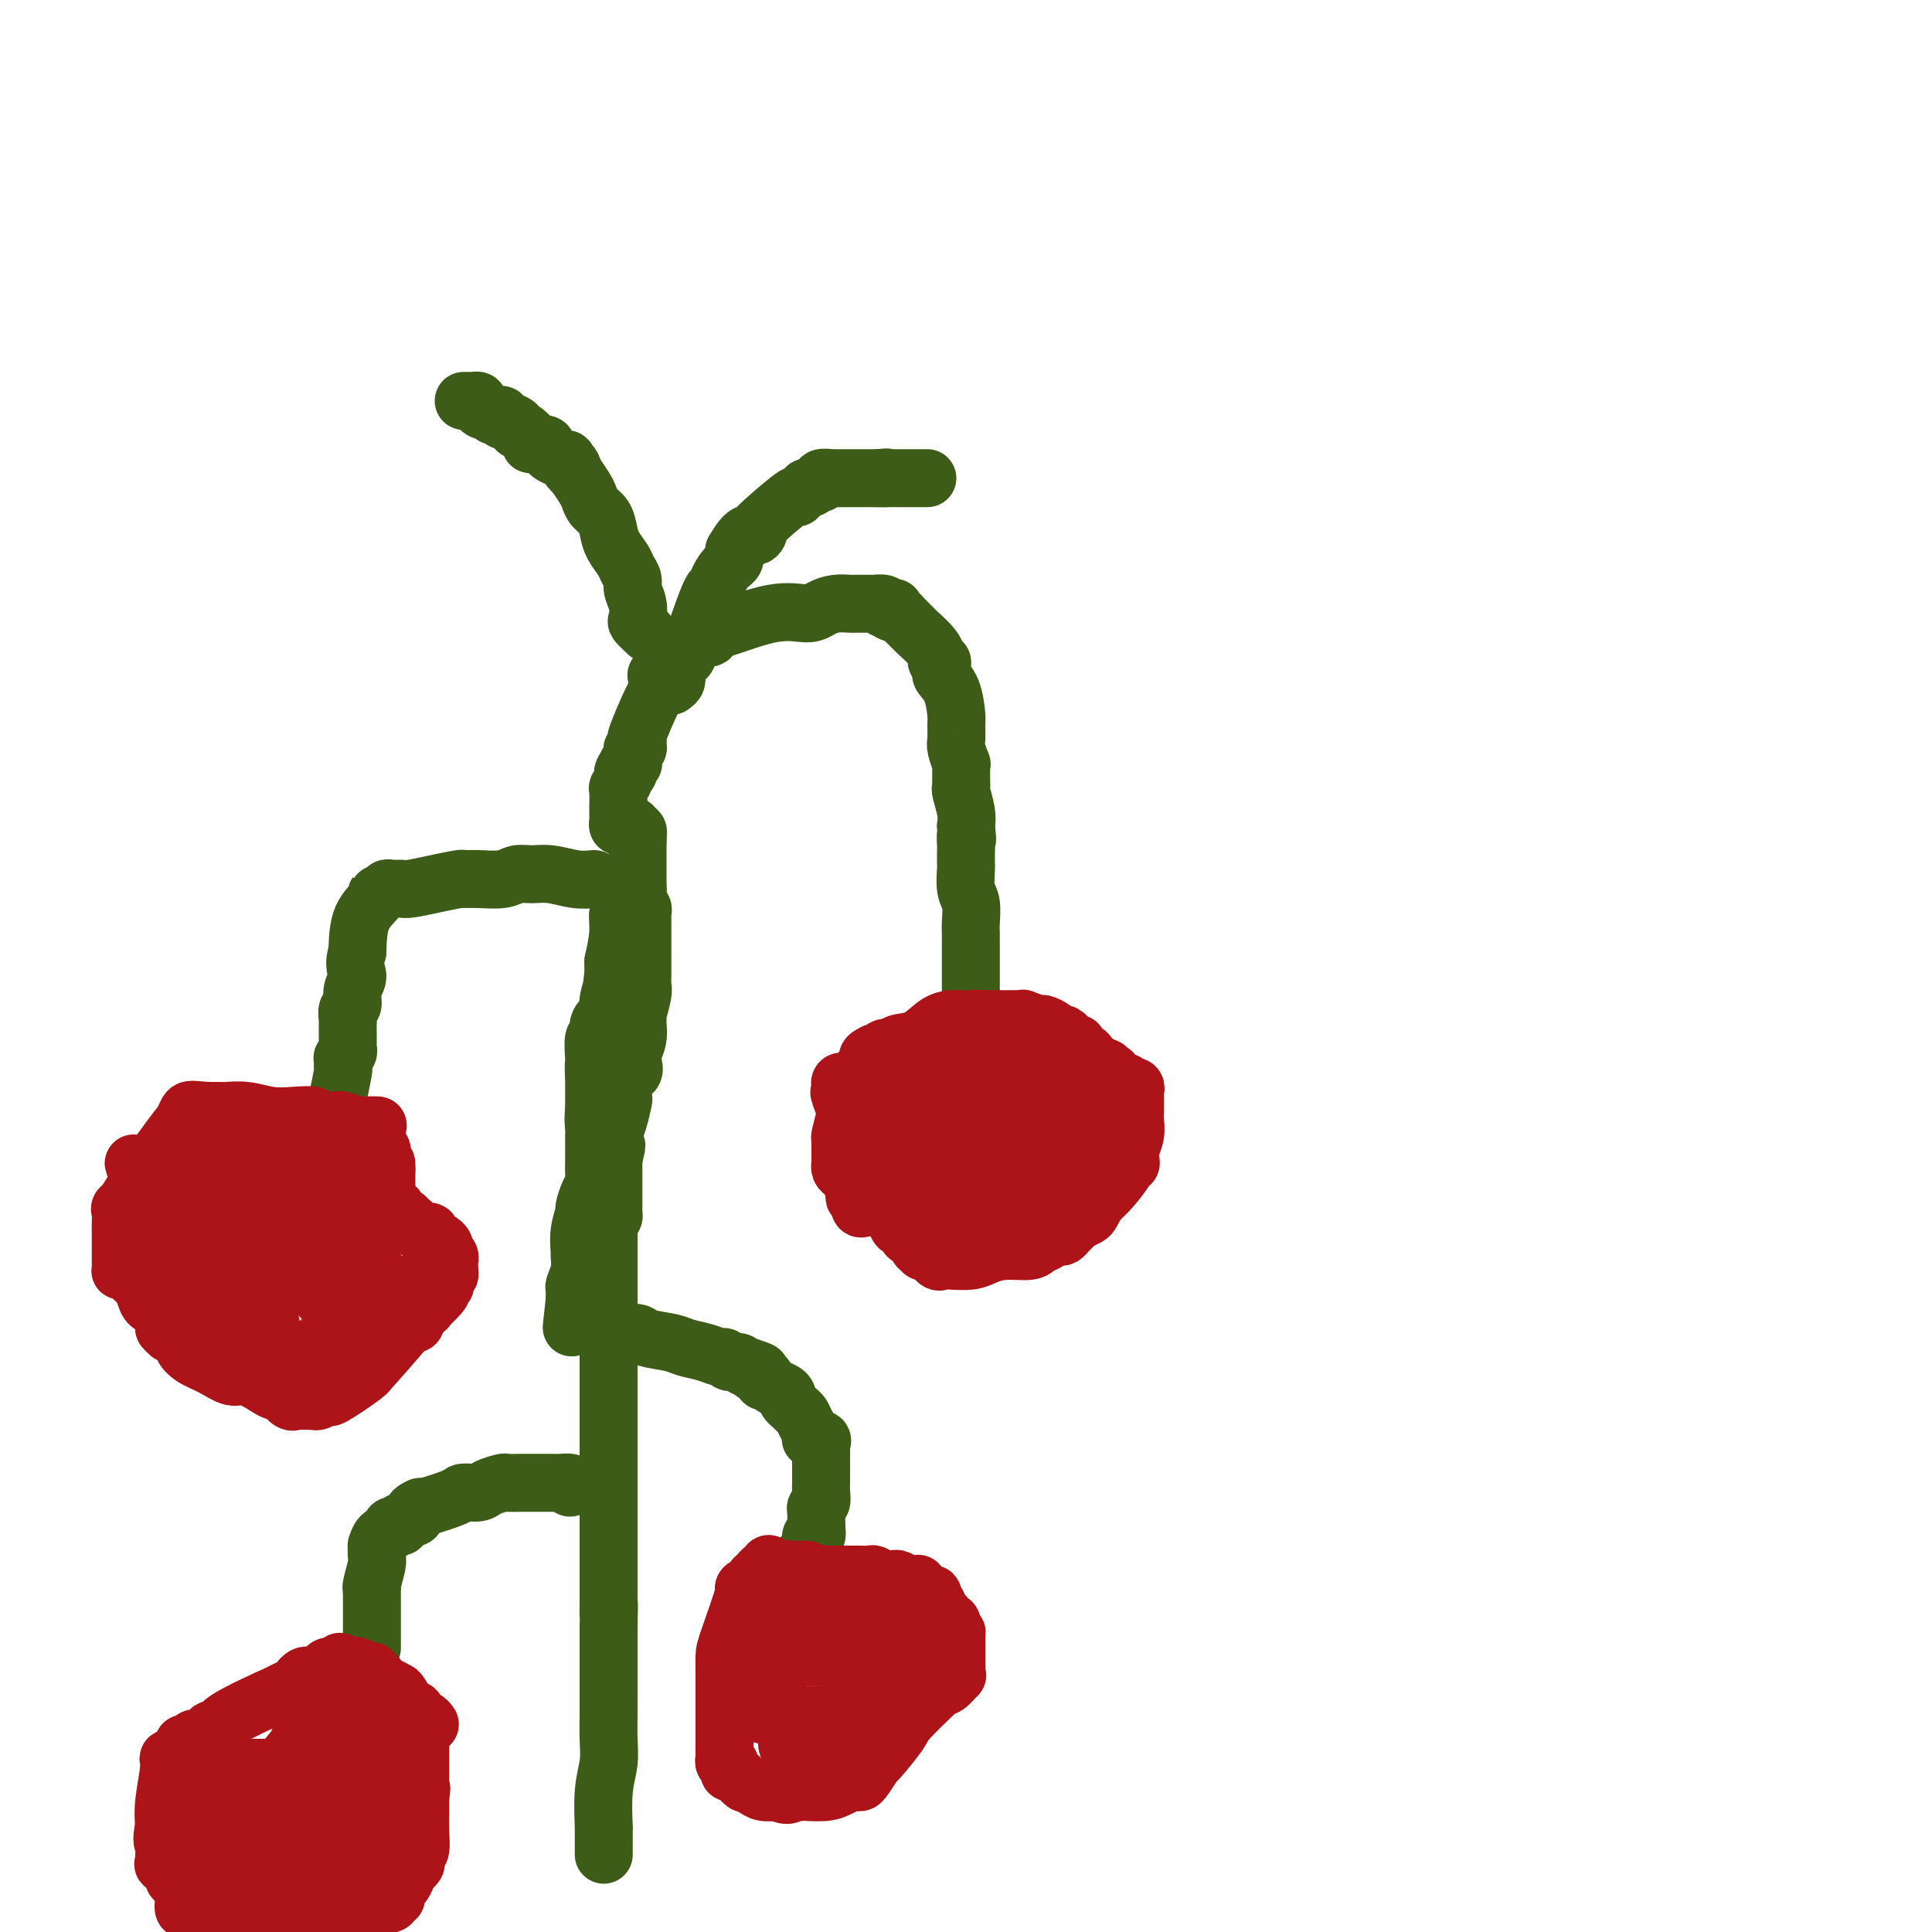 <svg viewBox='0 0 400 400' version='1.1' xmlns='http://www.w3.org/2000/svg' xmlns:xlink='http://www.w3.org/1999/xlink'><g fill='none' stroke='#3D5C18' stroke-width='12' stroke-linecap='round' stroke-linejoin='round'><path d='M125,384c0.000,-0.638 0.000,-1.275 0,-2c-0.000,-0.725 -0.001,-1.536 0,-2c0.001,-0.464 0.004,-0.580 0,-1c-0.004,-0.420 -0.015,-1.142 0,-1c0.015,0.142 0.057,1.150 0,0c-0.057,-1.150 -0.211,-4.457 0,-7c0.211,-2.543 0.789,-4.323 1,-6c0.211,-1.677 0.057,-3.250 0,-5c-0.057,-1.750 -0.015,-3.676 0,-5c0.015,-1.324 0.004,-2.045 0,-3c-0.004,-0.955 -0.001,-2.142 0,-3c0.001,-0.858 0.000,-1.385 0,-3c-0.000,-1.615 -0.000,-4.319 0,-6c0.000,-1.681 0.000,-2.341 0,-3'/><path d='M126,337c0.155,-7.858 0.041,-4.003 0,-3c-0.041,1.003 -0.011,-0.844 0,-3c0.011,-2.156 0.003,-4.619 0,-6c-0.003,-1.381 -0.001,-1.679 0,-3c0.001,-1.321 0.000,-3.666 0,-5c-0.000,-1.334 -0.000,-1.658 0,-2c0.000,-0.342 0.000,-0.703 0,-2c-0.000,-1.297 -0.000,-3.529 0,-5c0.000,-1.471 0.000,-2.179 0,-3c-0.000,-0.821 -0.000,-1.755 0,-3c0.000,-1.245 0.000,-2.803 0,-4c-0.000,-1.197 -0.000,-2.034 0,-3c0.000,-0.966 0.000,-2.059 0,-3c-0.000,-0.941 -0.000,-1.728 0,-2c0.000,-0.272 0.000,-0.029 0,-1c-0.000,-0.971 -0.000,-3.156 0,-4c0.000,-0.844 0.000,-0.348 0,-1c-0.000,-0.652 -0.000,-2.451 0,-3c0.000,-0.549 0.000,0.151 0,0c-0.000,-0.151 -0.000,-1.152 0,-2c0.000,-0.848 0.000,-1.542 0,-2c-0.000,-0.458 -0.000,-0.682 0,-1c0.000,-0.318 0.000,-0.732 0,-1c0.000,-0.268 0.000,-0.389 0,-1c0.000,-0.611 0.000,-1.711 0,-3c0.000,-1.289 0.000,-2.768 0,-5c0.000,-2.232 0.000,-5.216 0,-7c0.000,-1.784 0.000,-2.367 0,-3c0.000,-0.633 0.000,-1.317 0,-2'/><path d='M126,254c0.000,-13.017 0.000,-4.061 0,-1c0.000,3.061 0.000,0.226 0,-1c0.000,-1.226 0.000,-0.843 0,-1c-0.000,-0.157 0.000,-0.855 0,-1c0.000,-0.145 -0.000,0.262 0,0c0.000,-0.262 0.000,-1.195 0,-2c0.000,-0.805 0.000,-1.484 0,-3c0.000,-1.516 -0.000,-3.870 0,-5c0.000,-1.130 0.000,-1.037 0,-1c0.000,0.037 0.000,0.019 0,0'/><path d='M124,236c-0.030,-0.323 -0.061,-0.646 0,-1c0.061,-0.354 0.212,-0.739 0,-1c-0.212,-0.261 -0.789,-0.398 -1,-1c-0.211,-0.602 -0.057,-1.668 0,-2c0.057,-0.332 0.015,0.071 0,0c-0.015,-0.071 -0.004,-0.614 0,-1c0.004,-0.386 0.001,-0.614 0,-1c-0.001,-0.386 -0.000,-0.929 0,-1c0.000,-0.071 0.000,0.332 0,0c-0.000,-0.332 -0.000,-1.398 0,-2c0.000,-0.602 0.000,-0.739 0,-1c-0.000,-0.261 -0.000,-0.646 0,-1c0.000,-0.354 0.000,-0.677 0,-1'/><path d='M123,223c-0.160,-2.698 -0.059,-2.943 0,-3c0.059,-0.057 0.075,0.074 0,-1c-0.075,-1.074 -0.240,-3.352 0,-4c0.240,-0.648 0.885,0.333 1,0c0.115,-0.333 -0.301,-1.981 0,-3c0.301,-1.019 1.319,-1.408 2,-2c0.681,-0.592 1.023,-1.388 1,-3c-0.023,-1.612 -0.413,-4.039 0,-5c0.413,-0.961 1.627,-0.456 2,-1c0.373,-0.544 -0.096,-2.138 0,-3c0.096,-0.862 0.758,-0.991 1,-1c0.242,-0.009 0.065,0.104 0,0c-0.065,-0.104 -0.017,-0.423 0,-1c0.017,-0.577 0.004,-1.410 0,-2c-0.004,-0.590 -0.000,-0.936 0,-1c0.000,-0.064 -0.004,0.154 0,0c0.004,-0.154 0.016,-0.682 0,-1c-0.016,-0.318 -0.061,-0.428 0,-1c0.061,-0.572 0.227,-1.607 0,-2c-0.227,-0.393 -0.848,-0.144 -1,0c-0.152,0.144 0.165,0.183 0,0c-0.165,-0.183 -0.814,-0.588 -1,0c-0.186,0.588 0.090,2.168 0,4c-0.090,1.832 -0.545,3.916 -1,6'/><path d='M127,199c-0.095,2.260 0.168,2.908 0,4c-0.168,1.092 -0.767,2.626 -1,4c-0.233,1.374 -0.101,2.587 0,3c0.101,0.413 0.172,0.025 0,1c-0.172,0.975 -0.586,3.314 -1,4c-0.414,0.686 -0.829,-0.279 -1,1c-0.171,1.279 -0.098,4.804 0,7c0.098,2.196 0.223,3.064 0,4c-0.223,0.936 -0.792,1.938 -1,3c-0.208,1.062 -0.056,2.182 0,3c0.056,0.818 0.015,1.333 0,2c-0.015,0.667 -0.004,1.487 0,2c0.004,0.513 0.001,0.718 0,1c-0.001,0.282 0.000,0.642 0,1c-0.000,0.358 -0.003,0.713 0,1c0.003,0.287 0.011,0.505 0,1c-0.011,0.495 -0.040,1.268 0,2c0.040,0.732 0.151,1.423 0,2c-0.151,0.577 -0.562,1.041 -1,2c-0.438,0.959 -0.902,2.412 -1,3c-0.098,0.588 0.171,0.310 0,1c-0.171,0.690 -0.782,2.349 -1,4c-0.218,1.651 -0.044,3.293 0,4c0.044,0.707 -0.041,0.480 0,1c0.041,0.520 0.207,1.789 0,3c-0.207,1.211 -0.787,2.366 -1,3c-0.213,0.634 -0.057,0.748 0,1c0.057,0.252 0.016,0.644 0,1c-0.016,0.356 -0.008,0.678 0,1'/><path d='M119,269c-1.236,11.011 -0.327,3.539 0,1c0.327,-2.539 0.072,-0.147 0,1c-0.072,1.147 0.040,1.047 0,1c-0.040,-0.047 -0.233,-0.042 0,0c0.233,0.042 0.893,0.120 1,0c0.107,-0.120 -0.340,-0.440 0,-1c0.340,-0.560 1.467,-1.362 2,-3c0.533,-1.638 0.472,-4.112 1,-6c0.528,-1.888 1.644,-3.189 2,-4c0.356,-0.811 -0.048,-1.134 0,-2c0.048,-0.866 0.549,-2.277 1,-3c0.451,-0.723 0.853,-0.757 1,-1c0.147,-0.243 0.039,-0.693 0,-1c-0.039,-0.307 -0.011,-0.471 0,-1c0.011,-0.529 0.003,-1.423 0,-2c-0.003,-0.577 -0.001,-0.837 0,-1c0.001,-0.163 0.000,-0.229 0,-1c-0.000,-0.771 -0.000,-2.248 0,-3c0.000,-0.752 0.000,-0.779 0,-1c-0.000,-0.221 -0.000,-0.634 0,-1c0.000,-0.366 0.000,-0.683 0,-1'/><path d='M127,240c1.234,-5.079 0.320,-1.778 0,-1c-0.320,0.778 -0.047,-0.967 0,-2c0.047,-1.033 -0.131,-1.355 0,-2c0.131,-0.645 0.571,-1.613 1,-3c0.429,-1.387 0.848,-3.194 1,-4c0.152,-0.806 0.039,-0.611 0,-1c-0.039,-0.389 -0.003,-1.360 0,-2c0.003,-0.640 -0.027,-0.948 0,-1c0.027,-0.052 0.111,0.153 0,0c-0.111,-0.153 -0.418,-0.662 0,-1c0.418,-0.338 1.562,-0.503 2,-1c0.438,-0.497 0.170,-1.324 0,-2c-0.170,-0.676 -0.243,-1.201 0,-2c0.243,-0.799 0.801,-1.874 1,-3c0.199,-1.126 0.039,-2.304 0,-3c-0.039,-0.696 0.042,-0.910 0,-1c-0.042,-0.090 -0.207,-0.056 0,-1c0.207,-0.944 0.788,-2.865 1,-4c0.212,-1.135 0.057,-1.483 0,-2c-0.057,-0.517 -0.015,-1.203 0,-2c0.015,-0.797 0.004,-1.705 0,-3c-0.004,-1.295 -0.001,-2.977 0,-4c0.001,-1.023 0.001,-1.388 0,-2c-0.001,-0.612 -0.004,-1.472 0,-2c0.004,-0.528 0.015,-0.724 0,-1c-0.015,-0.276 -0.057,-0.634 0,-1c0.057,-0.366 0.211,-0.742 0,-1c-0.211,-0.258 -0.789,-0.399 -1,-1c-0.211,-0.601 -0.057,-1.662 0,-2c0.057,-0.338 0.016,0.046 0,0c-0.016,-0.046 -0.008,-0.523 0,-1'/><path d='M132,184c-0.155,-3.356 -0.041,-0.746 0,0c0.041,0.746 0.011,-0.374 0,-1c-0.011,-0.626 -0.003,-0.759 0,-1c0.003,-0.241 0.001,-0.589 0,-1c-0.001,-0.411 -0.000,-0.884 0,-1c0.000,-0.116 0.000,0.124 0,0c-0.000,-0.124 -0.000,-0.612 0,-1c0.000,-0.388 0.000,-0.678 0,-1c-0.000,-0.322 -0.000,-0.678 0,-1c0.000,-0.322 0.000,-0.612 0,-1c-0.000,-0.388 -0.000,-0.874 0,-1c0.000,-0.126 0.000,0.107 0,0c-0.000,-0.107 -0.000,-0.553 0,-1'/><path d='M132,174c-0.017,-1.708 -0.060,-0.980 0,-1c0.060,-0.020 0.224,-0.790 0,-1c-0.224,-0.210 -0.834,0.141 -1,0c-0.166,-0.141 0.113,-0.773 0,-1c-0.113,-0.227 -0.619,-0.048 -1,0c-0.381,0.048 -0.638,-0.034 -1,0c-0.362,0.034 -0.829,0.184 -1,0c-0.171,-0.184 -0.046,-0.701 0,-1c0.046,-0.299 0.011,-0.381 0,-1c-0.011,-0.619 0.001,-1.777 0,-2c-0.001,-0.223 -0.014,0.487 0,0c0.014,-0.487 0.056,-2.172 0,-3c-0.056,-0.828 -0.211,-0.799 0,-1c0.211,-0.201 0.788,-0.631 1,-1c0.212,-0.369 0.061,-0.677 0,-1c-0.061,-0.323 -0.030,-0.662 0,-1'/><path d='M129,160c0.377,-1.657 0.819,-0.300 1,0c0.181,0.300 0.101,-0.459 0,-1c-0.101,-0.541 -0.223,-0.866 0,-1c0.223,-0.134 0.791,-0.078 1,0c0.209,0.078 0.060,0.179 0,0c-0.060,-0.179 -0.030,-0.639 0,-1c0.030,-0.361 0.061,-0.623 0,-1c-0.061,-0.377 -0.215,-0.869 0,-1c0.215,-0.131 0.800,0.097 1,0c0.200,-0.097 0.015,-0.520 0,-1c-0.015,-0.480 0.140,-1.016 0,-1c-0.140,0.016 -0.574,0.583 0,-1c0.574,-1.583 2.158,-5.317 3,-7c0.842,-1.683 0.944,-1.316 1,-2c0.056,-0.684 0.068,-2.421 0,-3c-0.068,-0.579 -0.214,-0.001 0,0c0.214,0.001 0.788,-0.577 1,-1c0.212,-0.423 0.060,-0.692 0,-1c-0.060,-0.308 -0.030,-0.654 0,-1'/><path d='M137,137c1.415,-3.576 0.953,-1.015 1,0c0.047,1.015 0.604,0.483 1,0c0.396,-0.483 0.632,-0.917 1,-1c0.368,-0.083 0.868,0.185 1,0c0.132,-0.185 -0.103,-0.824 0,-1c0.103,-0.176 0.543,0.112 1,0c0.457,-0.112 0.931,-0.622 1,-1c0.069,-0.378 -0.266,-0.622 0,-1c0.266,-0.378 1.134,-0.891 2,-1c0.866,-0.109 1.730,0.184 2,0c0.270,-0.184 -0.054,-0.845 0,-1c0.054,-0.155 0.486,0.198 1,0c0.514,-0.198 1.110,-0.945 1,-1c-0.110,-0.055 -0.925,0.584 1,0c1.925,-0.584 6.589,-2.391 10,-3c3.411,-0.609 5.568,-0.020 7,0c1.432,0.020 2.138,-0.531 3,-1c0.862,-0.469 1.880,-0.858 3,-1c1.120,-0.142 2.341,-0.038 3,0c0.659,0.038 0.755,0.010 1,0c0.245,-0.010 0.638,-0.003 1,0c0.362,0.003 0.693,-0.000 1,0c0.307,0.000 0.591,0.003 1,0c0.409,-0.003 0.945,-0.011 1,0c0.055,0.011 -0.370,0.041 0,0c0.370,-0.041 1.534,-0.155 2,0c0.466,0.155 0.233,0.577 0,1'/><path d='M183,126c3.738,-0.218 1.583,-0.261 1,0c-0.583,0.261 0.405,0.828 1,1c0.595,0.172 0.797,-0.050 1,0c0.203,0.050 0.408,0.371 1,1c0.592,0.629 1.570,1.565 2,2c0.430,0.435 0.310,0.369 1,1c0.690,0.631 2.189,1.958 3,3c0.811,1.042 0.935,1.799 1,2c0.065,0.201 0.070,-0.153 0,0c-0.070,0.153 -0.217,0.814 0,1c0.217,0.186 0.797,-0.101 1,0c0.203,0.101 0.030,0.591 0,1c-0.030,0.409 0.083,0.738 0,1c-0.083,0.262 -0.362,0.459 0,1c0.362,0.541 1.364,1.428 2,3c0.636,1.572 0.906,3.830 1,5c0.094,1.170 0.011,1.251 0,2c-0.011,0.749 0.050,2.165 0,3c-0.050,0.835 -0.209,1.088 0,2c0.209,0.912 0.788,2.482 1,3c0.212,0.518 0.057,-0.015 0,0c-0.057,0.015 -0.015,0.577 0,1c0.015,0.423 0.004,0.705 0,1c-0.004,0.295 -0.002,0.601 0,1c0.002,0.399 0.004,0.890 0,1c-0.004,0.110 -0.015,-0.161 0,0c0.015,0.161 0.056,0.755 0,1c-0.056,0.245 -0.207,0.143 0,1c0.207,0.857 0.774,2.673 1,4c0.226,1.327 0.113,2.163 0,3'/><path d='M200,171c0.464,4.667 0.125,2.333 0,2c-0.125,-0.333 -0.034,1.335 0,2c0.034,0.665 0.013,0.326 0,1c-0.013,0.674 -0.018,2.362 0,3c0.018,0.638 0.057,0.227 0,1c-0.057,0.773 -0.211,2.732 0,4c0.211,1.268 0.789,1.845 1,3c0.211,1.155 0.057,2.886 0,4c-0.057,1.114 -0.015,1.609 0,2c0.015,0.391 0.004,0.677 0,1c-0.004,0.323 -0.001,0.682 0,1c0.001,0.318 0.000,0.596 0,1c-0.000,0.404 -0.000,0.934 0,1c0.000,0.066 0.000,-0.332 0,0c-0.000,0.332 -0.000,1.394 0,2c0.000,0.606 0.000,0.757 0,1c-0.000,0.243 -0.000,0.576 0,1c0.000,0.424 0.000,0.937 0,1c-0.000,0.063 -0.000,-0.323 0,0c0.000,0.323 0.000,1.356 0,2c-0.000,0.644 -0.000,0.898 0,1c0.000,0.102 0.000,0.051 0,0'/></g>
<g fill='none' stroke='#AD1419' stroke-width='12' stroke-linecap='round' stroke-linejoin='round'><path d='M199,211c-0.376,0.008 -0.752,0.015 -1,0c-0.248,-0.015 -0.368,-0.053 -1,0c-0.632,0.053 -1.775,0.197 -3,1c-1.225,0.803 -2.532,2.267 -4,3c-1.468,0.733 -3.096,0.736 -4,1c-0.904,0.264 -1.082,0.789 -1,1c0.082,0.211 0.425,0.109 0,0c-0.425,-0.109 -1.619,-0.225 -2,0c-0.381,0.225 0.051,0.791 0,1c-0.051,0.209 -0.586,0.060 -1,0c-0.414,-0.060 -0.707,-0.030 -1,0'/><path d='M181,218c-2.721,1.322 -0.522,1.128 0,1c0.522,-0.128 -0.631,-0.189 -1,0c-0.369,0.189 0.046,0.629 0,1c-0.046,0.371 -0.552,0.673 -1,1c-0.448,0.327 -0.837,0.679 -1,1c-0.163,0.321 -0.099,0.612 0,1c0.099,0.388 0.234,0.872 0,1c-0.234,0.128 -0.837,-0.099 -1,0c-0.163,0.099 0.114,0.523 0,1c-0.114,0.477 -0.619,1.008 -1,2c-0.381,0.992 -0.638,2.447 -1,4c-0.362,1.553 -0.829,3.204 -1,4c-0.171,0.796 -0.046,0.737 0,1c0.046,0.263 0.012,0.849 0,1c-0.012,0.151 -0.003,-0.132 0,0c0.003,0.132 0.000,0.679 0,1c-0.000,0.321 0.003,0.415 0,1c-0.003,0.585 -0.011,1.662 0,2c0.011,0.338 0.042,-0.062 0,0c-0.042,0.062 -0.155,0.587 0,1c0.155,0.413 0.580,0.713 1,1c0.420,0.287 0.834,0.562 1,1c0.166,0.438 0.083,1.041 1,2c0.917,0.959 2.833,2.274 4,3c1.167,0.726 1.583,0.863 2,1'/><path d='M183,250c1.571,1.592 1.000,1.070 1,1c0.000,-0.070 0.572,0.310 1,1c0.428,0.690 0.711,1.691 1,2c0.289,0.309 0.584,-0.072 1,0c0.416,0.072 0.953,0.597 1,1c0.047,0.403 -0.394,0.683 0,1c0.394,0.317 1.624,0.671 2,1c0.376,0.329 -0.103,0.631 0,1c0.103,0.369 0.787,0.803 1,1c0.213,0.197 -0.044,0.158 0,0c0.044,-0.158 0.389,-0.434 1,0c0.611,0.434 1.489,1.578 2,2c0.511,0.422 0.655,0.123 1,0c0.345,-0.123 0.891,-0.071 2,0c1.109,0.071 2.783,0.160 4,0c1.217,-0.160 1.979,-0.567 3,-1c1.021,-0.433 2.301,-0.890 4,-1c1.699,-0.110 3.817,0.128 5,0c1.183,-0.128 1.430,-0.622 2,-1c0.570,-0.378 1.462,-0.640 2,-1c0.538,-0.360 0.722,-0.817 1,-1c0.278,-0.183 0.651,-0.090 1,0c0.349,0.090 0.675,0.179 1,0c0.325,-0.179 0.650,-0.624 1,-1c0.350,-0.376 0.723,-0.681 1,-1c0.277,-0.319 0.456,-0.653 1,-1c0.544,-0.347 1.454,-0.709 2,-1c0.546,-0.291 0.727,-0.512 1,-1c0.273,-0.488 0.636,-1.244 1,-2'/><path d='M227,249c1.576,-1.537 2.016,-1.879 3,-3c0.984,-1.121 2.512,-3.022 3,-4c0.488,-0.978 -0.065,-1.032 0,-1c0.065,0.032 0.749,0.151 1,0c0.251,-0.151 0.071,-0.571 0,-1c-0.071,-0.429 -0.033,-0.867 0,-1c0.033,-0.133 0.061,0.038 0,0c-0.061,-0.038 -0.213,-0.286 0,-1c0.213,-0.714 0.789,-1.893 1,-3c0.211,-1.107 0.057,-2.142 0,-3c-0.057,-0.858 -0.015,-1.539 0,-2c0.015,-0.461 0.005,-0.702 0,-1c-0.005,-0.298 -0.005,-0.655 0,-1c0.005,-0.345 0.016,-0.680 0,-1c-0.016,-0.320 -0.060,-0.626 0,-1c0.060,-0.374 0.223,-0.817 0,-1c-0.223,-0.183 -0.833,-0.106 -1,0c-0.167,0.106 0.109,0.240 0,0c-0.109,-0.240 -0.604,-0.852 -1,-1c-0.396,-0.148 -0.693,0.170 -1,0c-0.307,-0.170 -0.622,-0.829 -1,-1c-0.378,-0.171 -0.817,0.146 -1,0c-0.183,-0.146 -0.109,-0.756 0,-1c0.109,-0.244 0.254,-0.122 0,0c-0.254,0.122 -0.908,0.244 -1,0c-0.092,-0.244 0.379,-0.853 0,-1c-0.379,-0.147 -1.607,0.167 -2,0c-0.393,-0.167 0.048,-0.814 0,-1c-0.048,-0.186 -0.585,0.090 -1,0c-0.415,-0.090 -0.707,-0.545 -1,-1'/><path d='M225,219c-1.538,-1.096 -0.382,-0.336 0,0c0.382,0.336 -0.011,0.248 0,0c0.011,-0.248 0.424,-0.658 0,-1c-0.424,-0.342 -1.686,-0.617 -2,-1c-0.314,-0.383 0.319,-0.872 0,-1c-0.319,-0.128 -1.590,0.107 -2,0c-0.410,-0.107 0.040,-0.554 0,-1c-0.040,-0.446 -0.572,-0.889 -1,-1c-0.428,-0.111 -0.753,0.110 -1,0c-0.247,-0.110 -0.415,-0.551 -1,-1c-0.585,-0.449 -1.585,-0.905 -2,-1c-0.415,-0.095 -0.244,0.171 -1,0c-0.756,-0.171 -2.440,-0.778 -3,-1c-0.560,-0.222 0.005,-0.060 0,0c-0.005,0.060 -0.580,0.016 -1,0c-0.420,-0.016 -0.686,-0.004 -1,0c-0.314,0.004 -0.676,0.001 -1,0c-0.324,-0.001 -0.612,-0.000 -1,0c-0.388,0.000 -0.878,0.000 -1,0c-0.122,-0.000 0.122,-0.000 0,0c-0.122,0.000 -0.610,0.000 -1,0c-0.390,-0.000 -0.682,-0.000 -1,0c-0.318,0.000 -0.662,0.000 -1,0c-0.338,-0.000 -0.669,-0.000 -1,0'/><path d='M203,211c-2.277,-0.298 -0.471,-0.042 0,0c0.471,0.042 -0.395,-0.130 -1,0c-0.605,0.130 -0.950,0.560 -1,1c-0.050,0.440 0.193,0.889 0,1c-0.193,0.111 -0.823,-0.115 -1,0c-0.177,0.115 0.097,0.570 0,1c-0.097,0.430 -0.566,0.836 -1,1c-0.434,0.164 -0.832,0.085 -1,0c-0.168,-0.085 -0.104,-0.177 0,0c0.104,0.177 0.249,0.622 0,1c-0.249,0.378 -0.891,0.689 -1,1c-0.109,0.311 0.317,0.622 0,1c-0.317,0.378 -1.376,0.822 -2,1c-0.624,0.178 -0.812,0.089 -1,0'/><path d='M194,219c-1.570,1.482 -0.996,1.186 -1,1c-0.004,-0.186 -0.585,-0.261 -1,0c-0.415,0.261 -0.662,0.857 -1,1c-0.338,0.143 -0.765,-0.168 -1,0c-0.235,0.168 -0.276,0.816 0,1c0.276,0.184 0.871,-0.094 0,0c-0.871,0.094 -3.208,0.561 -5,1c-1.792,0.439 -3.040,0.850 -4,1c-0.960,0.150 -1.633,0.040 -2,0c-0.367,-0.040 -0.428,-0.012 -1,0c-0.572,0.012 -1.656,0.006 -2,0c-0.344,-0.006 0.052,-0.011 0,0c-0.052,0.011 -0.552,0.040 -1,0c-0.448,-0.040 -0.844,-0.149 -1,0c-0.156,0.149 -0.072,0.555 0,1c0.072,0.445 0.132,0.929 0,1c-0.132,0.071 -0.457,-0.272 0,1c0.457,1.272 1.695,4.159 2,6c0.305,1.841 -0.322,2.636 0,3c0.322,0.364 1.592,0.296 2,1c0.408,0.704 -0.045,2.178 0,3c0.045,0.822 0.589,0.990 1,1c0.411,0.010 0.689,-0.140 1,0c0.311,0.140 0.656,0.570 1,1'/><path d='M181,242c0.781,1.105 0.234,0.868 0,1c-0.234,0.132 -0.154,0.632 0,1c0.154,0.368 0.381,0.605 1,1c0.619,0.395 1.629,0.947 2,1c0.371,0.053 0.102,-0.393 1,0c0.898,0.393 2.962,1.626 4,2c1.038,0.374 1.051,-0.110 1,0c-0.051,0.110 -0.167,0.814 0,1c0.167,0.186 0.618,-0.146 1,0c0.382,0.146 0.694,0.771 1,1c0.306,0.229 0.607,0.060 1,0c0.393,-0.060 0.878,-0.013 1,0c0.122,0.013 -0.120,-0.007 0,0c0.120,0.007 0.602,0.040 1,0c0.398,-0.040 0.712,-0.154 1,0c0.288,0.154 0.549,0.574 2,0c1.451,-0.574 4.091,-2.143 5,-3c0.909,-0.857 0.086,-1.003 0,-1c-0.086,0.003 0.564,0.154 1,0c0.436,-0.154 0.656,-0.615 1,-1c0.344,-0.385 0.810,-0.696 1,-1c0.190,-0.304 0.104,-0.600 0,-1c-0.104,-0.400 -0.224,-0.903 0,-1c0.224,-0.097 0.793,0.211 1,0c0.207,-0.211 0.053,-0.940 0,-1c-0.053,-0.060 -0.004,0.551 0,0c0.004,-0.551 -0.037,-2.264 0,-3c0.037,-0.736 0.154,-0.496 0,-1c-0.154,-0.504 -0.577,-1.752 -1,-3'/><path d='M206,234c0.155,-2.333 0.041,-2.666 0,-3c-0.041,-0.334 -0.010,-0.668 0,-1c0.010,-0.332 -0.001,-0.662 0,-1c0.001,-0.338 0.015,-0.683 0,-1c-0.015,-0.317 -0.059,-0.607 0,-1c0.059,-0.393 0.222,-0.890 0,-1c-0.222,-0.110 -0.829,0.167 -1,0c-0.171,-0.167 0.095,-0.777 0,-1c-0.095,-0.223 -0.550,-0.060 -1,0c-0.450,0.060 -0.894,0.016 -1,0c-0.106,-0.016 0.127,-0.004 0,0c-0.127,0.004 -0.612,0.001 -1,0c-0.388,-0.001 -0.677,-0.002 -1,0c-0.323,0.002 -0.678,0.005 -1,0c-0.322,-0.005 -0.611,-0.017 -1,0c-0.389,0.017 -0.879,0.065 -1,0c-0.121,-0.065 0.126,-0.241 0,0c-0.126,0.241 -0.626,0.901 -1,1c-0.374,0.099 -0.622,-0.363 -1,0c-0.378,0.363 -0.885,1.551 -1,2c-0.115,0.449 0.162,0.158 0,0c-0.162,-0.158 -0.762,-0.183 -1,0c-0.238,0.183 -0.115,0.575 0,1c0.115,0.425 0.223,0.884 0,1c-0.223,0.116 -0.778,-0.110 -1,0c-0.222,0.110 -0.111,0.555 0,1'/><path d='M193,231c-0.695,0.730 -0.934,0.055 -1,0c-0.066,-0.055 0.039,0.511 0,1c-0.039,0.489 -0.222,0.901 0,1c0.222,0.099 0.848,-0.114 1,0c0.152,0.114 -0.171,0.556 0,1c0.171,0.444 0.834,0.889 1,1c0.166,0.111 -0.167,-0.114 0,0c0.167,0.114 0.832,0.567 1,1c0.168,0.433 -0.161,0.848 0,1c0.161,0.152 0.813,0.043 1,0c0.187,-0.043 -0.091,-0.018 0,0c0.091,0.018 0.550,0.030 1,0c0.450,-0.030 0.891,-0.103 1,0c0.109,0.103 -0.114,0.382 0,0c0.114,-0.382 0.566,-1.426 1,-2c0.434,-0.574 0.849,-0.678 1,-1c0.151,-0.322 0.038,-0.861 0,-1c-0.038,-0.139 0.000,0.121 0,0c-0.000,-0.121 -0.038,-0.624 0,-1c0.038,-0.376 0.151,-0.627 0,-1c-0.151,-0.373 -0.568,-0.869 -1,-1c-0.432,-0.131 -0.881,0.103 -1,0c-0.119,-0.103 0.092,-0.543 -1,-1c-1.092,-0.457 -3.486,-0.931 -5,-1c-1.514,-0.069 -2.147,0.266 -3,0c-0.853,-0.266 -1.927,-1.133 -3,-2'/><path d='M186,226c-2.405,-0.773 -1.418,-0.207 -1,0c0.418,0.207 0.266,0.054 0,0c-0.266,-0.054 -0.646,-0.011 -1,0c-0.354,0.011 -0.681,-0.012 -1,0c-0.319,0.012 -0.628,0.057 -1,0c-0.372,-0.057 -0.806,-0.218 -1,0c-0.194,0.218 -0.147,0.813 0,1c0.147,0.187 0.393,-0.036 0,1c-0.393,1.036 -1.426,3.329 -2,5c-0.574,1.671 -0.690,2.720 -1,4c-0.310,1.280 -0.815,2.790 -1,4c-0.185,1.210 -0.051,2.118 0,3c0.051,0.882 0.018,1.737 0,2c-0.018,0.263 -0.020,-0.066 0,0c0.020,0.066 0.061,0.525 0,1c-0.061,0.475 -0.224,0.964 0,1c0.224,0.036 0.833,-0.383 1,0c0.167,0.383 -0.110,1.567 0,2c0.110,0.433 0.607,0.116 1,0c0.393,-0.116 0.682,-0.031 1,0c0.318,0.031 0.663,0.008 1,0c0.337,-0.008 0.664,-0.002 1,0c0.336,0.002 0.681,0.001 1,0c0.319,-0.001 0.611,-0.000 1,0c0.389,0.000 0.874,0.000 1,0c0.126,-0.000 -0.107,-0.000 0,0c0.107,0.000 0.553,0.000 1,0'/><path d='M186,250c1.655,0.004 1.792,0.012 2,0c0.208,-0.012 0.485,-0.046 1,0c0.515,0.046 1.266,0.171 2,0c0.734,-0.171 1.449,-0.638 2,-1c0.551,-0.362 0.936,-0.619 1,-1c0.064,-0.381 -0.193,-0.886 0,-1c0.193,-0.114 0.836,0.163 1,0c0.164,-0.163 -0.152,-0.766 0,-1c0.152,-0.234 0.770,-0.099 1,0c0.230,0.099 0.071,0.164 0,0c-0.071,-0.164 -0.054,-0.555 0,-1c0.054,-0.445 0.145,-0.943 0,-1c-0.145,-0.057 -0.525,0.325 -1,0c-0.475,-0.325 -1.044,-1.359 -2,-2c-0.956,-0.641 -2.299,-0.889 -3,-1c-0.701,-0.111 -0.761,-0.086 -1,0c-0.239,0.086 -0.656,0.234 -1,0c-0.344,-0.234 -0.615,-0.851 -1,-1c-0.385,-0.149 -0.885,0.170 -1,0c-0.115,-0.170 0.154,-0.830 0,-1c-0.154,-0.170 -0.732,0.150 -1,0c-0.268,-0.150 -0.226,-0.771 0,-1c0.226,-0.229 0.636,-0.065 1,0c0.364,0.065 0.682,0.033 1,0'/><path d='M187,238c-1.320,-1.171 -0.118,-1.097 1,-1c1.118,0.097 2.154,0.218 3,0c0.846,-0.218 1.501,-0.776 2,-1c0.499,-0.224 0.840,-0.114 1,0c0.160,0.114 0.138,0.233 0,0c-0.138,-0.233 -0.392,-0.818 0,-1c0.392,-0.182 1.428,0.039 2,0c0.572,-0.039 0.678,-0.338 1,0c0.322,0.338 0.859,1.312 1,2c0.141,0.688 -0.116,1.088 0,2c0.116,0.912 0.604,2.335 1,3c0.396,0.665 0.698,0.574 1,1c0.302,0.426 0.603,1.371 1,2c0.397,0.629 0.891,0.942 1,1c0.109,0.058 -0.167,-0.138 0,0c0.167,0.138 0.777,0.611 1,1c0.223,0.389 0.060,0.693 0,1c-0.060,0.307 -0.016,0.619 0,1c0.016,0.381 0.004,0.833 0,1c-0.004,0.167 -0.001,0.048 0,0c0.001,-0.048 0.001,-0.024 0,0'/><path d='M203,250c1.099,2.318 0.846,0.613 1,0c0.154,-0.613 0.713,-0.135 2,0c1.287,0.135 3.300,-0.073 5,0c1.700,0.073 3.085,0.426 4,0c0.915,-0.426 1.360,-1.630 2,-2c0.640,-0.370 1.476,0.093 2,0c0.524,-0.093 0.737,-0.742 1,-1c0.263,-0.258 0.577,-0.126 1,0c0.423,0.126 0.954,0.245 1,0c0.046,-0.245 -0.394,-0.853 0,-1c0.394,-0.147 1.622,0.167 2,0c0.378,-0.167 -0.095,-0.814 0,-1c0.095,-0.186 0.757,0.091 1,0c0.243,-0.091 0.066,-0.548 0,-1c-0.066,-0.452 -0.021,-0.898 0,-1c0.021,-0.102 0.020,0.141 0,-1c-0.020,-1.141 -0.058,-3.668 0,-5c0.058,-1.332 0.213,-1.471 0,-2c-0.213,-0.529 -0.793,-1.447 -1,-2c-0.207,-0.553 -0.040,-0.741 0,-1c0.040,-0.259 -0.046,-0.590 0,-1c0.046,-0.410 0.222,-0.898 0,-1c-0.222,-0.102 -0.844,0.183 -1,0c-0.156,-0.183 0.154,-0.832 0,-1c-0.154,-0.168 -0.772,0.147 -1,0c-0.228,-0.147 -0.065,-0.756 0,-1c0.065,-0.244 0.033,-0.122 0,0'/><path d='M222,228c-0.537,-2.721 -0.879,-0.523 -1,0c-0.121,0.523 -0.020,-0.629 0,-1c0.020,-0.371 -0.040,0.041 0,0c0.040,-0.041 0.179,-0.533 0,-1c-0.179,-0.467 -0.678,-0.909 -1,-1c-0.322,-0.091 -0.467,0.168 -1,0c-0.533,-0.168 -1.453,-0.762 -2,-1c-0.547,-0.238 -0.720,-0.120 -1,0c-0.280,0.120 -0.666,0.243 -1,0c-0.334,-0.243 -0.614,-0.853 -1,-1c-0.386,-0.147 -0.878,0.170 -1,0c-0.122,-0.170 0.125,-0.827 0,-1c-0.125,-0.173 -0.622,0.139 -1,0c-0.378,-0.139 -0.637,-0.728 -1,-1c-0.363,-0.272 -0.829,-0.228 -1,0c-0.171,0.228 -0.046,0.638 0,1c0.046,0.362 0.013,0.675 0,1c-0.013,0.325 -0.007,0.663 0,1'/><path d='M210,224c-0.152,0.411 -0.033,-0.061 0,0c0.033,0.061 -0.019,0.657 0,1c0.019,0.343 0.110,0.435 0,1c-0.110,0.565 -0.422,1.604 0,2c0.422,0.396 1.576,0.147 2,0c0.424,-0.147 0.118,-0.194 0,0c-0.118,0.194 -0.046,0.630 0,1c0.046,0.370 0.068,0.674 0,1c-0.068,0.326 -0.224,0.675 0,1c0.224,0.325 0.830,0.626 1,1c0.170,0.374 -0.095,0.821 0,1c0.095,0.179 0.551,0.089 1,0c0.449,-0.089 0.890,-0.178 1,0c0.110,0.178 -0.111,0.622 0,1c0.111,0.378 0.556,0.689 1,1c0.444,0.311 0.889,0.623 1,1c0.111,0.377 -0.110,0.818 0,1c0.110,0.182 0.551,0.105 1,0c0.449,-0.105 0.908,-0.238 1,0c0.092,0.238 -0.181,0.847 0,1c0.181,0.153 0.818,-0.151 1,0c0.182,0.151 -0.091,0.757 0,1c0.091,0.243 0.545,0.121 1,0'/><path d='M221,239c1.281,0.826 0.484,-0.107 0,-1c-0.484,-0.893 -0.654,-1.744 -1,-2c-0.346,-0.256 -0.867,0.085 -1,0c-0.133,-0.085 0.122,-0.596 0,-1c-0.122,-0.404 -0.620,-0.700 -1,-1c-0.380,-0.300 -0.640,-0.605 -1,-1c-0.360,-0.395 -0.818,-0.879 -1,-1c-0.182,-0.121 -0.086,0.122 0,0c0.086,-0.122 0.163,-0.610 0,-1c-0.163,-0.390 -0.564,-0.683 -1,-1c-0.436,-0.317 -0.905,-0.659 -1,-1c-0.095,-0.341 0.185,-0.683 0,-1c-0.185,-0.317 -0.833,-0.611 -1,-1c-0.167,-0.389 0.149,-0.875 0,-1c-0.149,-0.125 -0.761,0.110 -1,0c-0.239,-0.110 -0.106,-0.565 0,-1c0.106,-0.435 0.183,-0.848 0,-1c-0.183,-0.152 -0.626,-0.041 -1,0c-0.374,0.041 -0.678,0.012 -1,0c-0.322,-0.012 -0.661,-0.006 -1,0'/><path d='M209,224c-2.099,-2.271 -1.347,-0.450 -1,0c0.347,0.450 0.291,-0.471 0,-1c-0.291,-0.529 -0.815,-0.666 -1,-1c-0.185,-0.334 -0.032,-0.867 0,-1c0.032,-0.133 -0.058,0.133 0,0c0.058,-0.133 0.263,-0.664 0,-1c-0.263,-0.336 -0.994,-0.475 -1,0c-0.006,0.475 0.713,1.564 1,2c0.287,0.436 0.144,0.218 0,0'/><path d='M207,222c-0.136,-0.131 0.524,0.542 1,1c0.476,0.458 0.769,0.701 1,1c0.231,0.299 0.402,0.655 1,1c0.598,0.345 1.625,0.680 2,1c0.375,0.320 0.100,0.626 0,1c-0.100,0.374 -0.023,0.817 0,1c0.023,0.183 -0.008,0.104 0,0c0.008,-0.104 0.055,-0.235 0,0c-0.055,0.235 -0.211,0.836 0,1c0.211,0.164 0.789,-0.110 1,0c0.211,0.110 0.057,0.603 0,1c-0.057,0.397 -0.015,0.698 0,1c0.015,0.302 0.004,0.606 0,1c-0.004,0.394 -0.001,0.879 0,1c0.001,0.121 0.000,-0.122 0,0c-0.000,0.122 -0.000,0.610 0,1c0.000,0.390 0.000,0.683 0,1c-0.000,0.317 -0.000,0.659 0,1'/><path d='M213,236c0.155,1.788 0.041,1.257 0,1c-0.041,-0.257 -0.011,-0.241 0,0c0.011,0.241 0.003,0.708 0,1c-0.003,0.292 -0.001,0.407 0,1c0.001,0.593 0.000,1.662 0,2c-0.000,0.338 -0.000,-0.054 0,0c0.000,0.054 0.000,0.553 0,1c-0.000,0.447 -0.000,0.842 0,1c0.000,0.158 0.000,0.079 0,0'/></g>
<g fill='none' stroke='#3D5C18' stroke-width='12' stroke-linecap='round' stroke-linejoin='round'><path d='M126,275c-0.123,-0.114 -0.247,-0.227 0,0c0.247,0.227 0.864,0.796 1,1c0.136,0.204 -0.210,0.044 0,0c0.210,-0.044 0.975,0.030 2,0c1.025,-0.030 2.311,-0.163 3,0c0.689,0.163 0.780,0.622 2,1c1.220,0.378 3.570,0.675 5,1c1.430,0.325 1.940,0.680 3,1c1.060,0.320 2.669,0.607 4,1c1.331,0.393 2.384,0.894 3,1c0.616,0.106 0.795,-0.181 1,0c0.205,0.181 0.436,0.832 1,1c0.564,0.168 1.459,-0.147 2,0c0.541,0.147 0.726,0.756 1,1c0.274,0.244 0.637,0.122 1,0'/><path d='M155,283c4.592,1.399 1.574,0.896 1,1c-0.574,0.104 1.298,0.815 2,1c0.702,0.185 0.233,-0.158 0,0c-0.233,0.158 -0.230,0.816 0,1c0.230,0.184 0.688,-0.105 1,0c0.312,0.105 0.479,0.606 1,1c0.521,0.394 1.396,0.683 2,1c0.604,0.317 0.935,0.661 1,1c0.065,0.339 -0.138,0.671 0,1c0.138,0.329 0.616,0.655 1,1c0.384,0.345 0.675,0.709 1,1c0.325,0.291 0.683,0.508 1,1c0.317,0.492 0.593,1.259 1,2c0.407,0.741 0.946,1.454 1,2c0.054,0.546 -0.378,0.923 0,1c0.378,0.077 1.565,-0.148 2,0c0.435,0.148 0.116,0.668 0,1c-0.116,0.332 -0.031,0.474 0,1c0.031,0.526 0.008,1.436 0,2c-0.008,0.564 -0.003,0.784 0,1c0.003,0.216 0.002,0.429 0,1c-0.002,0.571 -0.004,1.501 0,2c0.004,0.499 0.015,0.567 0,1c-0.015,0.433 -0.057,1.229 0,2c0.057,0.771 0.211,1.516 0,2c-0.211,0.484 -0.789,0.708 -1,1c-0.211,0.292 -0.057,0.653 0,1c0.057,0.347 0.015,0.681 0,1c-0.015,0.319 -0.004,0.624 0,1c0.004,0.376 0.001,0.822 0,1c-0.001,0.178 -0.001,0.089 0,0'/><path d='M169,316c-0.171,2.638 -0.099,1.233 0,1c0.099,-0.233 0.224,0.707 0,1c-0.224,0.293 -0.796,-0.062 -1,0c-0.204,0.062 -0.041,0.542 0,1c0.041,0.458 -0.042,0.896 0,1c0.042,0.104 0.207,-0.126 0,0c-0.207,0.126 -0.788,0.608 -1,1c-0.212,0.392 -0.057,0.693 0,1c0.057,0.307 0.015,0.621 0,1c-0.015,0.379 -0.004,0.823 0,1c0.004,0.177 0.002,0.089 0,0'/><path d='M123,182c-1.225,0.115 -2.451,0.231 -4,0c-1.549,-0.231 -3.422,-0.808 -5,-1c-1.578,-0.192 -2.861,0.001 -4,0c-1.139,-0.001 -2.133,-0.197 -3,0c-0.867,0.197 -1.605,0.788 -3,1c-1.395,0.212 -3.445,0.047 -5,0c-1.555,-0.047 -2.615,0.026 -3,0c-0.385,-0.026 -0.096,-0.150 -1,0c-0.904,0.150 -3.002,0.575 -5,1c-1.998,0.425 -3.897,0.850 -5,1c-1.103,0.150 -1.410,0.026 -2,0c-0.590,-0.026 -1.462,0.047 -2,0c-0.538,-0.047 -0.743,-0.213 -1,0c-0.257,0.213 -0.566,0.806 -1,1c-0.434,0.194 -0.993,-0.010 -1,0c-0.007,0.010 0.536,0.233 0,1c-0.536,0.767 -2.153,2.076 -3,4c-0.847,1.924 -0.923,4.462 -1,7'/><path d='M74,197c-1.018,3.008 -0.062,4.028 0,5c0.062,0.972 -0.768,1.895 -1,3c-0.232,1.105 0.134,2.393 0,3c-0.134,0.607 -0.768,0.534 -1,1c-0.232,0.466 -0.062,1.473 0,2c0.062,0.527 0.018,0.575 0,1c-0.018,0.425 -0.009,1.228 0,2c0.009,0.772 0.016,1.513 0,2c-0.016,0.487 -0.057,0.722 0,1c0.057,0.278 0.211,0.600 0,1c-0.211,0.400 -0.788,0.876 -1,1c-0.212,0.124 -0.061,-0.106 0,0c0.061,0.106 0.030,0.548 0,1c-0.030,0.452 -0.060,0.915 0,1c0.060,0.085 0.208,-0.208 0,1c-0.208,1.208 -0.774,3.917 -1,5c-0.226,1.083 -0.113,0.542 0,0'/><path d='M118,308c0.173,-0.423 0.346,-0.845 0,-1c-0.346,-0.155 -1.211,-0.041 -2,0c-0.789,0.041 -1.503,0.011 -2,0c-0.497,-0.011 -0.779,-0.003 -1,0c-0.221,0.003 -0.382,0.001 -1,0c-0.618,-0.001 -1.694,-0.001 -2,0c-0.306,0.001 0.157,0.003 0,0c-0.157,-0.003 -0.933,-0.011 -2,0c-1.067,0.011 -2.426,0.041 -3,0c-0.574,-0.041 -0.362,-0.153 -1,0c-0.638,0.153 -2.126,0.570 -3,1c-0.874,0.430 -1.135,0.872 -2,1c-0.865,0.128 -2.335,-0.058 -3,0c-0.665,0.058 -0.525,0.362 -2,1c-1.475,0.638 -4.564,1.611 -6,2c-1.436,0.389 -1.218,0.195 -1,0'/><path d='M87,312c-2.826,1.182 -0.891,1.636 -1,2c-0.109,0.364 -2.262,0.637 -3,1c-0.738,0.363 -0.061,0.817 0,1c0.061,0.183 -0.495,0.096 -1,0c-0.505,-0.096 -0.958,-0.199 -1,0c-0.042,0.199 0.328,0.701 0,1c-0.328,0.299 -1.355,0.396 -2,1c-0.645,0.604 -0.909,1.717 -1,2c-0.091,0.283 -0.010,-0.264 0,0c0.010,0.264 -0.050,1.338 0,2c0.050,0.662 0.209,0.912 0,2c-0.209,1.088 -0.788,3.013 -1,4c-0.212,0.987 -0.057,1.037 0,1c0.057,-0.037 0.015,-0.162 0,0c-0.015,0.162 -0.004,0.609 0,1c0.004,0.391 0.001,0.725 0,1c-0.001,0.275 -0.000,0.490 0,1c0.000,0.510 0.000,1.315 0,2c-0.000,0.685 -0.000,1.249 0,2c0.000,0.751 0.000,1.690 0,2c-0.000,0.310 -0.000,-0.010 0,0c0.000,0.010 0.000,0.349 0,1c-0.000,0.651 -0.000,1.615 0,2c0.000,0.385 0.000,0.193 0,0'/></g>
<g fill='none' stroke='#AD1419' stroke-width='12' stroke-linecap='round' stroke-linejoin='round'><path d='M89,357c-0.311,-0.427 -0.623,-0.855 -1,-1c-0.377,-0.145 -0.821,-0.008 -1,0c-0.179,0.008 -0.093,-0.114 0,0c0.093,0.114 0.194,0.462 0,0c-0.194,-0.462 -0.684,-1.735 -1,-2c-0.316,-0.265 -0.457,0.476 -1,0c-0.543,-0.476 -1.489,-2.170 -2,-3c-0.511,-0.830 -0.586,-0.796 -1,-1c-0.414,-0.204 -1.168,-0.647 -2,-1c-0.832,-0.353 -1.743,-0.616 -2,-1c-0.257,-0.384 0.139,-0.888 0,-1c-0.139,-0.112 -0.812,0.167 -1,0c-0.188,-0.167 0.108,-0.781 0,-1c-0.108,-0.219 -0.620,-0.045 -1,0c-0.380,0.045 -0.627,-0.041 -1,0c-0.373,0.041 -0.873,0.207 -1,0c-0.127,-0.207 0.120,-0.786 0,-1c-0.120,-0.214 -0.606,-0.061 -1,0c-0.394,0.061 -0.697,0.031 -1,0'/><path d='M72,345c-2.788,-1.856 -1.257,-0.494 -1,0c0.257,0.494 -0.761,0.122 -1,0c-0.239,-0.122 0.301,0.006 0,0c-0.301,-0.006 -1.442,-0.146 -2,0c-0.558,0.146 -0.532,0.578 -1,1c-0.468,0.422 -1.431,0.832 -2,1c-0.569,0.168 -0.745,0.092 -1,0c-0.255,-0.092 -0.591,-0.201 -1,0c-0.409,0.201 -0.893,0.712 -1,1c-0.107,0.288 0.163,0.354 -1,1c-1.163,0.646 -3.758,1.871 -4,2c-0.242,0.129 1.869,-0.838 0,0c-1.869,0.838 -7.719,3.482 -10,5c-2.281,1.518 -0.992,1.910 -1,2c-0.008,0.090 -1.312,-0.120 -2,0c-0.688,0.120 -0.762,0.572 -1,1c-0.238,0.428 -0.642,0.832 -1,1c-0.358,0.168 -0.670,0.101 -1,0c-0.330,-0.101 -0.676,-0.234 -1,0c-0.324,0.234 -0.624,0.837 -1,1c-0.376,0.163 -0.826,-0.114 -1,0c-0.174,0.114 -0.070,0.621 0,1c0.070,0.379 0.106,0.632 0,1c-0.106,0.368 -0.354,0.853 -1,1c-0.646,0.147 -1.689,-0.043 -2,0c-0.311,0.043 0.108,0.319 0,2c-0.108,1.681 -0.745,4.766 -1,7c-0.255,2.234 -0.127,3.617 0,5'/><path d='M34,378c-0.771,3.449 -0.199,3.572 0,4c0.199,0.428 0.024,1.162 0,2c-0.024,0.838 0.101,1.781 0,2c-0.101,0.219 -0.430,-0.286 0,0c0.430,0.286 1.617,1.362 2,2c0.383,0.638 -0.039,0.838 0,1c0.039,0.162 0.540,0.285 1,1c0.460,0.715 0.879,2.023 1,3c0.121,0.977 -0.056,1.624 0,2c0.056,0.376 0.345,0.482 1,1c0.655,0.518 1.676,1.447 2,2c0.324,0.553 -0.050,0.729 0,1c0.050,0.271 0.525,0.635 1,1'/><path d='M67,399c-0.314,0.123 -0.628,0.245 0,0c0.628,-0.245 2.200,-0.858 3,-1c0.800,-0.142 0.830,0.186 1,0c0.170,-0.186 0.479,-0.887 1,-1c0.521,-0.113 1.254,0.363 2,0c0.746,-0.363 1.506,-1.565 2,-2c0.494,-0.435 0.724,-0.103 1,0c0.276,0.103 0.600,-0.024 1,0c0.400,0.024 0.877,0.199 1,0c0.123,-0.199 -0.106,-0.771 0,-1c0.106,-0.229 0.548,-0.115 1,0c0.452,0.115 0.913,0.232 1,0c0.087,-0.232 -0.202,-0.812 0,-1c0.202,-0.188 0.894,0.017 1,0c0.106,-0.017 -0.374,-0.257 0,-1c0.374,-0.743 1.603,-1.988 2,-3c0.397,-1.012 -0.037,-1.791 0,-2c0.037,-0.209 0.545,0.151 1,0c0.455,-0.151 0.858,-0.812 1,-1c0.142,-0.188 0.024,0.096 0,0c-0.024,-0.096 0.046,-0.571 0,-1c-0.046,-0.429 -0.209,-0.811 0,-1c0.209,-0.189 0.788,-0.183 1,-1c0.212,-0.817 0.057,-2.456 0,-4c-0.057,-1.544 -0.015,-2.993 0,-4c0.015,-1.007 0.004,-1.574 0,-2c-0.004,-0.426 -0.002,-0.713 0,-1'/><path d='M87,372c0.464,-2.810 0.124,-1.334 0,-1c-0.124,0.334 -0.033,-0.473 0,-1c0.033,-0.527 0.009,-0.772 0,-1c-0.009,-0.228 -0.002,-0.439 0,-1c0.002,-0.561 0.001,-1.474 0,-2c-0.001,-0.526 -0.000,-0.666 0,-1c0.000,-0.334 0.000,-0.863 0,-1c-0.000,-0.137 -0.000,0.117 0,0c0.000,-0.117 0.000,-0.605 0,-1c-0.000,-0.395 -0.000,-0.697 0,-1c0.000,-0.303 0.000,-0.607 0,-1c-0.000,-0.393 -0.001,-0.875 0,-1c0.001,-0.125 0.003,0.106 0,0c-0.003,-0.106 -0.012,-0.550 0,-1c0.012,-0.450 0.044,-0.905 0,-1c-0.044,-0.095 -0.164,0.171 -1,0c-0.836,-0.171 -2.388,-0.779 -3,-1c-0.612,-0.221 -0.282,-0.056 -1,0c-0.718,0.056 -2.482,0.001 -4,0c-1.518,-0.001 -2.788,0.051 -4,0c-1.212,-0.051 -2.365,-0.206 -3,0c-0.635,0.206 -0.753,0.773 -1,1c-0.247,0.227 -0.624,0.113 -1,0'/><path d='M69,358c-2.288,0.397 -1.008,0.891 -1,1c0.008,0.109 -1.254,-0.167 -2,0c-0.746,0.167 -0.974,0.776 -1,1c-0.026,0.224 0.151,0.064 0,0c-0.151,-0.064 -0.628,-0.033 -1,0c-0.372,0.033 -0.638,0.069 -1,0c-0.362,-0.069 -0.818,-0.243 -1,0c-0.182,0.243 -0.089,0.901 0,1c0.089,0.099 0.175,-0.362 -1,1c-1.175,1.362 -3.610,4.547 -5,7c-1.390,2.453 -1.733,4.173 -3,7c-1.267,2.827 -3.456,6.761 -5,11c-1.544,4.239 -2.441,8.783 -3,11c-0.559,2.217 -0.779,2.109 -1,2'/><path d='M63,397c-1.081,1.307 -2.161,2.614 0,0c2.161,-2.614 7.564,-9.148 10,-12c2.436,-2.852 1.906,-2.021 2,-2c0.094,0.021 0.814,-0.768 1,-1c0.186,-0.232 -0.160,0.091 0,0c0.160,-0.091 0.828,-0.597 1,-1c0.172,-0.403 -0.150,-0.703 0,-1c0.150,-0.297 0.772,-0.590 1,-1c0.228,-0.410 0.062,-0.936 0,-1c-0.062,-0.064 -0.020,0.333 0,0c0.020,-0.333 0.018,-1.396 0,-2c-0.018,-0.604 -0.051,-0.750 0,-1c0.051,-0.250 0.186,-0.606 0,-1c-0.186,-0.394 -0.694,-0.828 -1,-1c-0.306,-0.172 -0.412,-0.083 -1,0c-0.588,0.083 -1.659,0.162 -2,0c-0.341,-0.162 0.048,-0.563 0,-1c-0.048,-0.437 -0.533,-0.911 -1,-1c-0.467,-0.089 -0.915,0.205 -1,0c-0.085,-0.205 0.192,-0.910 0,-1c-0.192,-0.090 -0.853,0.434 -1,0c-0.147,-0.434 0.221,-1.827 -1,0c-1.221,1.827 -4.030,6.875 -6,10c-1.970,3.125 -3.102,4.326 -4,6c-0.898,1.674 -1.561,3.821 -2,5c-0.439,1.179 -0.654,1.391 -1,2c-0.346,0.609 -0.825,1.616 -1,2c-0.175,0.384 -0.047,0.144 0,0c0.047,-0.144 0.013,-0.193 0,0c-0.013,0.193 -0.004,0.626 0,1c0.004,0.374 0.002,0.687 0,1'/><path d='M56,397c-2.167,4.357 -0.583,1.750 0,1c0.583,-0.750 0.167,0.357 0,1c-0.167,0.643 -0.083,0.821 0,1'/><path d='M62,397c-0.678,0.746 -1.356,1.492 0,0c1.356,-1.492 4.746,-5.222 7,-8c2.254,-2.778 3.374,-4.603 5,-7c1.626,-2.397 3.760,-5.364 5,-7c1.240,-1.636 1.586,-1.940 2,-2c0.414,-0.060 0.894,0.123 1,0c0.106,-0.123 -0.164,-0.554 0,-1c0.164,-0.446 0.762,-0.908 1,-1c0.238,-0.092 0.117,0.185 0,0c-0.117,-0.185 -0.231,-0.833 0,-1c0.231,-0.167 0.808,0.148 1,0c0.192,-0.148 -0.000,-0.758 0,-1c0.000,-0.242 0.193,-0.118 0,0c-0.193,0.118 -0.773,0.228 -1,0c-0.227,-0.228 -0.102,-0.793 0,-1c0.102,-0.207 0.182,-0.055 0,0c-0.182,0.055 -0.628,0.015 -1,0c-0.372,-0.015 -0.672,-0.004 -1,0c-0.328,0.004 -0.683,0.002 -1,0c-0.317,-0.002 -0.596,-0.003 -1,0c-0.404,0.003 -0.933,0.011 -1,0c-0.067,-0.011 0.328,-0.041 0,0c-0.328,0.041 -1.379,0.155 -2,0c-0.621,-0.155 -0.810,-0.577 -1,-1'/><path d='M75,367c-1.477,-0.156 -1.169,-0.046 -1,0c0.169,0.046 0.199,0.026 0,0c-0.199,-0.026 -0.627,-0.060 -1,0c-0.373,0.060 -0.691,0.212 -1,0c-0.309,-0.212 -0.607,-0.789 -1,-1c-0.393,-0.211 -0.879,-0.057 -1,0c-0.121,0.057 0.122,0.015 0,0c-0.122,-0.015 -0.609,-0.004 -1,0c-0.391,0.004 -0.685,0.001 -1,0c-0.315,-0.001 -0.651,-0.000 -1,0c-0.349,0.000 -0.709,0.000 -1,0c-0.291,-0.000 -0.512,-0.000 -1,0c-0.488,0.000 -1.244,0.000 -2,0c-0.756,-0.000 -1.512,-0.000 -2,0c-0.488,0.000 -0.709,0.000 -1,0c-0.291,-0.000 -0.651,-0.000 -1,0c-0.349,0.000 -0.685,0.000 -1,0c-0.315,-0.000 -0.609,-0.000 -1,0c-0.391,0.000 -0.878,0.000 -1,0c-0.122,-0.000 0.121,-0.000 0,0c-0.121,0.000 -0.607,0.000 -1,0c-0.393,-0.000 -0.693,-0.000 -1,0c-0.307,0.000 -0.621,0.000 -1,0c-0.379,-0.000 -0.823,-0.000 -1,0c-0.177,0.000 -0.089,0.000 0,0'/><path d='M52,366c-4.781,1.189 -5.232,4.662 -6,6c-0.768,1.338 -1.852,0.540 -3,2c-1.148,1.460 -2.360,5.179 -3,7c-0.640,1.821 -0.707,1.746 -1,2c-0.293,0.254 -0.810,0.838 -1,1c-0.190,0.162 -0.052,-0.097 0,0c0.052,0.097 0.017,0.550 0,1c-0.017,0.450 -0.018,0.898 0,1c0.018,0.102 0.054,-0.141 0,0c-0.054,0.141 -0.198,0.665 0,1c0.198,0.335 0.737,0.482 2,1c1.263,0.518 3.248,1.406 4,2c0.752,0.594 0.270,0.892 1,1c0.730,0.108 2.670,0.026 4,0c1.330,-0.026 2.048,0.004 3,0c0.952,-0.004 2.136,-0.041 3,0c0.864,0.041 1.407,0.161 2,0c0.593,-0.161 1.235,-0.603 2,-1c0.765,-0.397 1.654,-0.747 2,-1c0.346,-0.253 0.149,-0.407 0,-1c-0.149,-0.593 -0.250,-1.626 0,-2c0.250,-0.374 0.852,-0.089 1,0c0.148,0.089 -0.156,-0.018 0,0c0.156,0.018 0.774,0.159 1,0c0.226,-0.159 0.061,-0.620 0,-1c-0.061,-0.380 -0.017,-0.680 0,-1c0.017,-0.320 0.009,-0.660 0,-1'/><path d='M63,383c1.238,-1.477 0.332,-1.169 0,-1c-0.332,0.169 -0.092,0.201 0,0c0.092,-0.201 0.035,-0.634 0,-1c-0.035,-0.366 -0.048,-0.665 0,-1c0.048,-0.335 0.156,-0.706 0,-1c-0.156,-0.294 -0.578,-0.512 -1,-1c-0.422,-0.488 -0.844,-1.245 -1,-2c-0.156,-0.755 -0.046,-1.508 0,-2c0.046,-0.492 0.026,-0.724 0,-1c-0.026,-0.276 -0.060,-0.596 0,-1c0.060,-0.404 0.212,-0.892 0,-1c-0.212,-0.108 -0.788,0.163 -1,0c-0.212,-0.163 -0.061,-0.761 0,-1c0.061,-0.239 0.030,-0.120 0,0'/><path d='M167,325c0.089,-0.000 0.178,-0.000 0,0c-0.178,0.000 -0.621,0.000 -1,0c-0.379,-0.000 -0.692,-0.000 -1,0c-0.308,0.000 -0.611,0.000 -1,0c-0.389,-0.000 -0.865,-0.000 -1,0c-0.135,0.000 0.070,0.000 0,0c-0.070,-0.000 -0.414,-0.001 -1,0c-0.586,0.001 -1.414,0.003 -2,0c-0.586,-0.003 -0.931,-0.012 -1,0c-0.069,0.012 0.139,0.045 0,0c-0.139,-0.045 -0.625,-0.167 -1,0c-0.375,0.167 -0.639,0.622 -1,1c-0.361,0.378 -0.817,0.679 -1,1c-0.183,0.321 -0.091,0.660 0,1'/><path d='M156,328c-1.856,0.671 -0.995,0.849 -1,1c-0.005,0.151 -0.877,0.275 -1,0c-0.123,-0.275 0.503,-0.949 0,1c-0.503,1.949 -2.135,6.523 -3,9c-0.865,2.477 -0.964,2.859 -1,4c-0.036,1.141 -0.010,3.040 0,4c0.010,0.960 0.003,0.979 0,2c-0.003,1.021 -0.001,3.043 0,4c0.001,0.957 0.000,0.848 0,1c-0.000,0.152 -0.000,0.564 0,1c0.000,0.436 0.000,0.894 0,1c-0.000,0.106 -0.000,-0.141 0,0c0.000,0.141 0.000,0.671 0,1c-0.000,0.329 -0.000,0.456 0,1c0.000,0.544 0.000,1.504 0,2c-0.000,0.496 -0.001,0.529 0,1c0.001,0.471 0.004,1.379 0,2c-0.004,0.621 -0.015,0.954 0,1c0.015,0.046 0.056,-0.193 0,0c-0.056,0.193 -0.209,0.820 0,1c0.209,0.180 0.782,-0.088 1,0c0.218,0.088 0.083,0.532 0,1c-0.083,0.468 -0.115,0.962 0,1c0.115,0.038 0.377,-0.379 1,0c0.623,0.379 1.608,1.555 2,2c0.392,0.445 0.191,0.158 0,0c-0.191,-0.158 -0.371,-0.187 0,0c0.371,0.187 1.292,0.589 2,1c0.708,0.411 1.202,0.832 2,1c0.798,0.168 1.899,0.084 3,0'/><path d='M161,371c2.336,1.238 2.677,0.332 3,0c0.323,-0.332 0.628,-0.092 1,0c0.372,0.092 0.811,0.035 1,0c0.189,-0.035 0.127,-0.048 1,0c0.873,0.048 2.682,0.156 4,0c1.318,-0.156 2.146,-0.578 3,-1c0.854,-0.422 1.733,-0.846 2,-1c0.267,-0.154 -0.079,-0.039 0,0c0.079,0.039 0.581,0.001 1,0c0.419,-0.001 0.754,0.035 1,0c0.246,-0.035 0.405,-0.142 1,-1c0.595,-0.858 1.628,-2.469 2,-3c0.372,-0.531 0.085,0.016 1,-1c0.915,-1.016 3.033,-3.597 4,-5c0.967,-1.403 0.783,-1.628 2,-3c1.217,-1.372 3.836,-3.892 5,-5c1.164,-1.108 0.872,-0.804 1,-1c0.128,-0.196 0.675,-0.893 1,-1c0.325,-0.107 0.427,0.374 1,0c0.573,-0.374 1.618,-1.603 2,-2c0.382,-0.397 0.102,0.038 0,0c-0.102,-0.038 -0.028,-0.550 0,-1c0.028,-0.450 0.008,-0.838 0,-2c-0.008,-1.162 -0.005,-3.099 0,-4c0.005,-0.901 0.012,-0.767 0,-1c-0.012,-0.233 -0.042,-0.832 0,-1c0.042,-0.168 0.155,0.095 0,0c-0.155,-0.095 -0.577,-0.547 -1,-1'/><path d='M197,337c-0.106,-1.730 0.129,-1.055 0,-1c-0.129,0.055 -0.622,-0.510 -1,-1c-0.378,-0.490 -0.642,-0.904 -1,-1c-0.358,-0.096 -0.812,0.128 -1,0c-0.188,-0.128 -0.111,-0.608 0,-1c0.111,-0.392 0.255,-0.698 0,-1c-0.255,-0.302 -0.909,-0.602 -1,-1c-0.091,-0.398 0.382,-0.895 0,-1c-0.382,-0.105 -1.618,0.182 -2,0c-0.382,-0.182 0.091,-0.834 0,-1c-0.091,-0.166 -0.744,0.153 -1,0c-0.256,-0.153 -0.114,-0.777 0,-1c0.114,-0.223 0.200,-0.046 0,0c-0.200,0.046 -0.686,-0.039 -1,0c-0.314,0.039 -0.455,0.203 -1,0c-0.545,-0.203 -1.493,-0.772 -2,-1c-0.507,-0.228 -0.573,-0.114 -1,0c-0.427,0.114 -1.214,0.227 -2,0c-0.786,-0.227 -1.571,-0.793 -2,-1c-0.429,-0.207 -0.503,-0.056 -1,0c-0.497,0.056 -1.418,0.015 -2,0c-0.582,-0.015 -0.824,-0.005 -2,0c-1.176,0.005 -3.284,0.006 -4,0c-0.716,-0.006 -0.038,-0.017 0,0c0.038,0.017 -0.564,0.063 -1,0c-0.436,-0.063 -0.704,-0.233 -1,0c-0.296,0.233 -0.618,0.870 -1,1c-0.382,0.130 -0.823,-0.249 -1,0c-0.177,0.249 -0.088,1.124 0,2'/><path d='M168,329c-0.797,0.465 -0.788,0.127 -1,0c-0.212,-0.127 -0.644,-0.044 -1,0c-0.356,0.044 -0.635,0.049 -1,0c-0.365,-0.049 -0.815,-0.152 -1,0c-0.185,0.152 -0.105,0.560 0,1c0.105,0.440 0.234,0.911 0,1c-0.234,0.089 -0.831,-0.205 -1,0c-0.169,0.205 0.091,0.908 0,1c-0.091,0.092 -0.531,-0.426 -1,0c-0.469,0.426 -0.967,1.797 -1,2c-0.033,0.203 0.397,-0.762 0,0c-0.397,0.762 -1.623,3.249 -2,4c-0.377,0.751 0.095,-0.236 0,0c-0.095,0.236 -0.758,1.695 -1,3c-0.242,1.305 -0.065,2.457 0,3c0.065,0.543 0.017,0.478 0,1c-0.017,0.522 -0.005,1.632 0,2c0.005,0.368 0.001,-0.007 0,0c-0.001,0.007 -0.000,0.397 0,1c0.000,0.603 0.000,1.419 0,2c-0.000,0.581 -0.000,0.926 0,1c0.000,0.074 0.000,-0.122 0,0c-0.000,0.122 -0.000,0.561 0,1'/><path d='M158,352c-0.154,2.327 -0.038,1.145 0,1c0.038,-0.145 -0.002,0.746 0,1c0.002,0.254 0.045,-0.128 0,0c-0.045,0.128 -0.180,0.766 0,1c0.180,0.234 0.674,0.063 1,0c0.326,-0.063 0.483,-0.017 1,0c0.517,0.017 1.394,0.004 2,0c0.606,-0.004 0.941,-0.001 1,0c0.059,0.001 -0.157,0.000 0,0c0.157,-0.000 0.686,-0.000 1,0c0.314,0.000 0.413,0.000 1,0c0.587,-0.000 1.662,-0.000 2,0c0.338,0.000 -0.060,0.000 0,0c0.060,-0.000 0.579,-0.001 1,0c0.421,0.001 0.744,0.002 1,0c0.256,-0.002 0.445,-0.008 1,0c0.555,0.008 1.477,0.030 2,0c0.523,-0.030 0.649,-0.113 1,0c0.351,0.113 0.929,0.422 1,0c0.071,-0.422 -0.366,-1.575 0,-2c0.366,-0.425 1.533,-0.121 2,0c0.467,0.121 0.233,0.061 0,0'/><path d='M176,353c3.189,-0.552 2.161,-0.933 2,-1c-0.161,-0.067 0.545,0.179 1,0c0.455,-0.179 0.658,-0.783 1,-1c0.342,-0.217 0.824,-0.047 1,0c0.176,0.047 0.047,-0.029 0,0c-0.047,0.029 -0.013,0.161 0,0c0.013,-0.161 0.003,-0.617 0,-1c-0.003,-0.383 -0.001,-0.694 0,-1c0.001,-0.306 0.000,-0.607 0,-1c-0.000,-0.393 -0.000,-0.879 0,-1c0.000,-0.121 -0.000,0.122 0,0c0.000,-0.122 0.001,-0.611 0,-1c-0.001,-0.389 -0.003,-0.679 0,-1c0.003,-0.321 0.012,-0.675 0,-1c-0.012,-0.325 -0.044,-0.623 0,-1c0.044,-0.377 0.166,-0.832 0,-1c-0.166,-0.168 -0.619,-0.048 -1,0c-0.381,0.048 -0.691,0.024 -1,0'/><path d='M179,342c-0.259,-1.254 0.093,-0.389 0,0c-0.093,0.389 -0.631,0.300 -1,0c-0.369,-0.300 -0.567,-0.813 -1,-1c-0.433,-0.187 -1.100,-0.050 -1,0c0.100,0.050 0.966,0.013 0,0c-0.966,-0.013 -3.765,-0.003 -5,0c-1.235,0.003 -0.905,-0.000 -1,0c-0.095,0.000 -0.614,0.004 -1,0c-0.386,-0.004 -0.639,-0.015 -1,0c-0.361,0.015 -0.830,0.057 -1,0c-0.170,-0.057 -0.042,-0.212 0,0c0.042,0.212 -0.004,0.793 0,1c0.004,0.207 0.057,0.041 0,0c-0.057,-0.041 -0.222,0.041 0,0c0.222,-0.041 0.833,-0.207 1,0c0.167,0.207 -0.109,0.786 0,1c0.109,0.214 0.603,0.061 1,0c0.397,-0.061 0.699,-0.031 1,0'/><path d='M170,343c0.476,0.314 0.665,0.099 1,0c0.335,-0.099 0.816,-0.082 1,0c0.184,0.082 0.073,0.228 0,0c-0.073,-0.228 -0.106,-0.829 0,-1c0.106,-0.171 0.353,0.090 1,0c0.647,-0.090 1.694,-0.531 2,-1c0.306,-0.469 -0.129,-0.967 0,-1c0.129,-0.033 0.823,0.398 1,0c0.177,-0.398 -0.162,-1.627 0,-2c0.162,-0.373 0.826,0.108 1,0c0.174,-0.108 -0.143,-0.806 0,-1c0.143,-0.194 0.746,0.117 1,0c0.254,-0.117 0.159,-0.662 0,-1c-0.159,-0.338 -0.382,-0.468 0,-1c0.382,-0.532 1.370,-1.466 2,-2c0.630,-0.534 0.901,-0.669 1,-1c0.099,-0.331 0.027,-0.858 0,-1c-0.027,-0.142 -0.008,0.102 0,0c0.008,-0.102 0.004,-0.551 0,-1'/><path d='M181,330c1.868,-1.998 1.036,-0.494 1,0c-0.036,0.494 0.722,-0.021 1,0c0.278,0.021 0.074,0.579 0,1c-0.074,0.421 -0.020,0.704 0,1c0.020,0.296 0.005,0.604 0,1c-0.005,0.396 -0.001,0.879 0,1c0.001,0.121 0.000,-0.121 0,0c-0.000,0.121 -0.000,0.606 0,1c0.000,0.394 -0.000,0.697 0,1c0.000,0.303 0.000,0.606 0,1c-0.000,0.394 -0.001,0.879 0,1c0.001,0.121 0.004,-0.121 0,0c-0.004,0.121 -0.015,0.606 0,1c0.015,0.394 0.056,0.698 0,1c-0.056,0.302 -0.207,0.603 0,1c0.207,0.397 0.774,0.890 1,1c0.226,0.110 0.113,-0.164 0,0c-0.113,0.164 -0.226,0.766 0,1c0.226,0.234 0.792,0.102 1,0c0.208,-0.102 0.060,-0.172 0,0c-0.060,0.172 -0.030,0.586 0,1'/><path d='M185,344c0.911,2.249 1.187,0.873 1,0c-0.187,-0.873 -0.838,-1.242 -3,-3c-2.162,-1.758 -5.836,-4.906 -8,-7c-2.164,-2.094 -2.818,-3.134 -4,-4c-1.182,-0.866 -2.891,-1.556 -4,-2c-1.109,-0.444 -1.617,-0.641 -2,-1c-0.383,-0.359 -0.641,-0.881 -1,-1c-0.359,-0.119 -0.818,0.164 -1,0c-0.182,-0.164 -0.087,-0.776 0,-1c0.087,-0.224 0.168,-0.060 0,0c-0.168,0.060 -0.584,0.016 -1,0c-0.416,-0.016 -0.833,-0.005 -1,0c-0.167,0.005 -0.083,0.002 0,0'/><path d='M161,325c-3.713,-2.740 -0.995,-0.091 0,1c0.995,1.091 0.267,0.624 0,1c-0.267,0.376 -0.071,1.596 0,2c0.071,0.404 0.019,-0.008 0,0c-0.019,0.008 -0.005,0.436 0,1c0.005,0.564 0.001,1.264 0,2c-0.001,0.736 -0.000,1.507 0,2c0.000,0.493 0.000,0.710 0,1c-0.000,0.290 -0.000,0.655 0,1c0.000,0.345 0.000,0.669 0,1c-0.000,0.331 -0.000,0.667 0,1c0.000,0.333 0.000,0.663 0,1c-0.000,0.337 -0.000,0.682 0,1c0.000,0.318 0.000,0.610 0,1c-0.000,0.390 -0.000,0.878 0,1c0.000,0.122 0.000,-0.122 0,0c-0.000,0.122 -0.000,0.610 0,1c0.000,0.390 0.000,0.682 0,1c-0.000,0.318 -0.000,0.663 0,1c0.000,0.337 0.000,0.668 0,1c-0.000,0.332 -0.000,0.666 0,1c0.000,0.334 0.000,0.667 0,1c-0.000,0.333 -0.000,0.667 0,1'/><path d='M161,349c0.000,3.869 0.000,1.542 0,1c0.000,-0.542 0.000,0.702 0,1c0.000,0.298 0.000,-0.351 0,-1'/><path d='M161,350c0.000,0.394 0.000,0.879 0,1c0.000,0.121 0.000,-0.121 0,0c0.000,0.121 -0.000,0.606 0,1c0.000,0.394 0.000,0.697 0,1'/><path d='M161,353c-0.061,0.702 -0.212,0.958 0,1c0.212,0.042 0.788,-0.129 1,0c0.212,0.129 0.061,0.560 0,1c-0.061,0.440 -0.030,0.891 0,1c0.030,0.109 0.061,-0.125 0,0c-0.061,0.125 -0.212,0.607 0,1c0.212,0.393 0.789,0.696 1,1c0.211,0.304 0.057,0.607 0,1c-0.057,0.393 -0.015,0.875 0,1c0.015,0.125 0.004,-0.107 0,0c-0.004,0.107 -0.002,0.554 0,1'/><path d='M163,361c0.262,1.238 -0.084,0.332 0,0c0.084,-0.332 0.596,-0.089 1,0c0.404,0.089 0.700,0.024 1,0c0.300,-0.024 0.604,-0.006 1,0c0.396,0.006 0.883,0.002 1,0c0.117,-0.002 -0.136,-0.000 0,0c0.136,0.000 0.663,0.000 1,0c0.337,-0.000 0.486,-0.000 1,0c0.514,0.000 1.395,0.000 2,0c0.605,-0.000 0.935,-0.000 1,0c0.065,0.000 -0.136,0.000 0,0c0.136,-0.000 0.610,-0.000 1,0c0.390,0.000 0.695,0.000 1,0'/><path d='M174,361c1.659,-0.224 0.308,-0.785 0,-1c-0.308,-0.215 0.428,-0.085 1,0c0.572,0.085 0.979,0.124 1,0c0.021,-0.124 -0.345,-0.411 0,-1c0.345,-0.589 1.399,-1.481 2,-2c0.601,-0.519 0.749,-0.665 1,-1c0.251,-0.335 0.607,-0.860 1,-1c0.393,-0.140 0.824,0.103 1,0c0.176,-0.103 0.099,-0.553 0,-1c-0.099,-0.447 -0.219,-0.890 0,-1c0.219,-0.110 0.776,0.115 1,0c0.224,-0.115 0.116,-0.570 0,-1c-0.116,-0.430 -0.238,-0.835 0,-1c0.238,-0.165 0.837,-0.091 1,0c0.163,0.091 -0.110,0.197 0,0c0.110,-0.197 0.603,-0.698 1,-1c0.397,-0.302 0.699,-0.406 1,-1c0.301,-0.594 0.603,-1.679 1,-2c0.397,-0.321 0.891,0.121 1,0c0.109,-0.121 -0.167,-0.806 0,-1c0.167,-0.194 0.776,0.102 1,0c0.224,-0.102 0.064,-0.600 0,-1c-0.064,-0.400 -0.032,-0.700 0,-1'/><path d='M188,344c2.170,-2.791 0.595,-1.270 0,-1c-0.595,0.270 -0.211,-0.711 0,-1c0.211,-0.289 0.249,0.115 0,0c-0.249,-0.115 -0.785,-0.747 -1,-1c-0.215,-0.253 -0.107,-0.126 0,0'/><path d='M78,233c0.187,0.008 0.374,0.016 0,0c-0.374,-0.016 -1.308,-0.057 -2,0c-0.692,0.057 -1.140,0.211 -2,0c-0.860,-0.211 -2.130,-0.788 -3,-1c-0.870,-0.212 -1.340,-0.061 -2,0c-0.660,0.061 -1.508,0.030 -2,0c-0.492,-0.030 -0.626,-0.060 -1,0c-0.374,0.060 -0.987,0.208 -1,0c-0.013,-0.208 0.574,-0.774 0,-1c-0.574,-0.226 -2.311,-0.113 -4,0c-1.689,0.113 -3.331,0.226 -5,0c-1.669,-0.226 -3.364,-0.793 -5,-1c-1.636,-0.207 -3.213,-0.056 -4,0c-0.787,0.056 -0.786,0.015 -1,0c-0.214,-0.015 -0.645,-0.004 -1,0c-0.355,0.004 -0.634,0.001 -1,0c-0.366,-0.001 -0.819,-0.000 -1,0c-0.181,0.000 -0.091,0.000 0,0'/><path d='M43,230c-5.593,-0.462 -2.076,-0.117 -1,0c1.076,0.117 -0.288,0.005 -1,0c-0.712,-0.005 -0.771,0.095 -1,0c-0.229,-0.095 -0.627,-0.387 -1,0c-0.373,0.387 -0.720,1.452 -1,2c-0.280,0.548 -0.492,0.580 -3,4c-2.508,3.420 -7.313,10.229 -9,13c-1.687,2.771 -0.256,1.506 0,1c0.256,-0.506 -0.663,-0.251 -1,0c-0.337,0.251 -0.090,0.500 0,1c0.090,0.500 0.024,1.252 0,2c-0.024,0.748 -0.006,1.492 0,2c0.006,0.508 0.002,0.780 0,1c-0.002,0.220 -0.000,0.388 0,1c0.000,0.612 0.000,1.669 0,2c-0.000,0.331 0.000,-0.065 0,0c-0.000,0.065 -0.001,0.592 0,1c0.001,0.408 0.003,0.697 0,1c-0.003,0.303 -0.012,0.620 0,1c0.012,0.380 0.045,0.823 0,1c-0.045,0.177 -0.167,0.088 0,0c0.167,-0.088 0.622,-0.176 1,0c0.378,0.176 0.678,0.614 1,1c0.322,0.386 0.667,0.718 1,1c0.333,0.282 0.653,0.512 1,1c0.347,0.488 0.720,1.233 1,2c0.280,0.767 0.467,1.556 1,2c0.533,0.444 1.413,0.543 2,1c0.587,0.457 0.882,1.274 1,2c0.118,0.726 0.059,1.363 0,2'/><path d='M34,275c1.719,2.125 1.516,0.939 2,1c0.484,0.061 1.656,1.369 2,2c0.344,0.631 -0.138,0.584 0,1c0.138,0.416 0.898,1.295 2,2c1.102,0.705 2.547,1.237 4,2c1.453,0.763 2.913,1.758 4,2c1.087,0.242 1.800,-0.267 3,0c1.200,0.267 2.886,1.311 4,2c1.114,0.689 1.657,1.022 2,1c0.343,-0.022 0.487,-0.398 1,0c0.513,0.398 1.394,1.571 2,2c0.606,0.429 0.936,0.115 1,0c0.064,-0.115 -0.137,-0.031 0,0c0.137,0.031 0.611,0.008 1,0c0.389,-0.008 0.694,-0.001 1,0c0.306,0.001 0.612,-0.005 1,0c0.388,0.005 0.859,0.019 1,0c0.141,-0.019 -0.046,-0.071 0,0c0.046,0.071 0.325,0.267 1,0c0.675,-0.267 1.747,-0.996 2,-1c0.253,-0.004 -0.313,0.716 1,0c1.313,-0.716 4.505,-2.868 6,-4c1.495,-1.132 1.294,-1.245 1,-1c-0.294,0.245 -0.682,0.847 1,-1c1.682,-1.847 5.434,-6.144 7,-8c1.566,-1.856 0.945,-1.271 1,-1c0.055,0.271 0.784,0.227 1,0c0.216,-0.227 -0.081,-0.636 0,-1c0.081,-0.364 0.541,-0.682 1,-1'/><path d='M87,272c3.002,-2.553 0.006,0.064 0,0c-0.006,-0.064 2.978,-2.810 4,-4c1.022,-1.190 0.081,-0.826 0,-1c-0.081,-0.174 0.696,-0.888 1,-1c0.304,-0.112 0.134,0.377 0,0c-0.134,-0.377 -0.232,-1.621 0,-2c0.232,-0.379 0.794,0.106 1,0c0.206,-0.106 0.056,-0.802 0,-1c-0.056,-0.198 -0.019,0.102 0,0c0.019,-0.102 0.020,-0.604 0,-1c-0.020,-0.396 -0.061,-0.684 0,-1c0.061,-0.316 0.224,-0.658 0,-1c-0.224,-0.342 -0.835,-0.683 -1,-1c-0.165,-0.317 0.116,-0.611 0,-1c-0.116,-0.389 -0.627,-0.875 -1,-1c-0.373,-0.125 -0.607,0.111 -1,0c-0.393,-0.111 -0.945,-0.568 -1,-1c-0.055,-0.432 0.389,-0.837 0,-1c-0.389,-0.163 -1.610,-0.082 -2,0c-0.390,0.082 0.050,0.166 0,0c-0.050,-0.166 -0.590,-0.583 -1,-1c-0.410,-0.417 -0.688,-0.833 -1,-1c-0.312,-0.167 -0.656,-0.083 -1,0'/><path d='M84,253c-1.327,-1.465 -0.146,-1.127 0,-1c0.146,0.127 -0.744,0.044 -1,0c-0.256,-0.044 0.124,-0.050 0,0c-0.124,0.050 -0.750,0.157 -1,0c-0.250,-0.157 -0.123,-0.577 0,-1c0.123,-0.423 0.243,-0.849 0,-1c-0.243,-0.151 -0.850,-0.028 -1,0c-0.150,0.028 0.156,-0.038 0,0c-0.156,0.038 -0.774,0.179 -1,0c-0.226,-0.179 -0.061,-0.678 0,-1c0.061,-0.322 0.016,-0.468 0,-1c-0.016,-0.532 -0.004,-1.452 0,-2c0.004,-0.548 0.001,-0.724 0,-1c-0.001,-0.276 -0.000,-0.651 0,-1c0.000,-0.349 0.000,-0.671 0,-1c-0.000,-0.329 -0.000,-0.664 0,-1'/><path d='M80,242c-0.558,-1.941 0.048,-1.293 0,-1c-0.048,0.293 -0.749,0.233 -1,0c-0.251,-0.233 -0.053,-0.637 0,-1c0.053,-0.363 -0.041,-0.686 0,-1c0.041,-0.314 0.217,-0.620 0,-1c-0.217,-0.380 -0.828,-0.833 -1,-1c-0.172,-0.167 0.094,-0.048 0,0c-0.094,0.048 -0.547,0.024 -1,0'/><path d='M77,237c-0.649,-0.774 -0.773,-0.207 -1,0c-0.227,0.207 -0.559,0.056 -1,0c-0.441,-0.056 -0.992,-0.015 -2,0c-1.008,0.015 -2.473,0.004 -3,0c-0.527,-0.004 -0.116,-0.001 0,0c0.116,0.001 -0.062,0.000 -1,0c-0.938,-0.000 -2.635,-0.000 -4,0c-1.365,0.000 -2.397,0.000 -3,0c-0.603,-0.000 -0.776,-0.001 -1,0c-0.224,0.001 -0.497,0.004 -1,0c-0.503,-0.004 -1.235,-0.015 -2,0c-0.765,0.015 -1.563,0.057 -2,0c-0.437,-0.057 -0.513,-0.212 -1,0c-0.487,0.212 -1.384,0.792 -2,1c-0.616,0.208 -0.949,0.045 -1,0c-0.051,-0.045 0.181,0.028 0,0c-0.181,-0.028 -0.774,-0.158 -1,0c-0.226,0.158 -0.085,0.602 0,1c0.085,0.398 0.114,0.748 0,1c-0.114,0.252 -0.370,0.407 0,2c0.370,1.593 1.366,4.626 3,8c1.634,3.374 3.905,7.089 5,9c1.095,1.911 1.014,2.018 2,3c0.986,0.982 3.038,2.841 4,4c0.962,1.159 0.835,1.620 1,2c0.165,0.380 0.621,0.679 1,1c0.379,0.321 0.679,0.663 1,1c0.321,0.337 0.663,0.668 1,1c0.337,0.332 0.668,0.666 1,1'/><path d='M70,272c2.877,4.600 0.571,1.100 0,0c-0.571,-1.100 0.593,0.200 1,0c0.407,-0.200 0.056,-1.899 0,-4c-0.056,-2.101 0.181,-4.606 0,-6c-0.181,-1.394 -0.781,-1.679 -1,-2c-0.219,-0.321 -0.057,-0.677 0,-1c0.057,-0.323 0.010,-0.613 0,-1c-0.010,-0.387 0.019,-0.870 0,-1c-0.019,-0.130 -0.086,0.095 0,0c0.086,-0.095 0.324,-0.509 0,-1c-0.324,-0.491 -1.212,-1.059 -2,-2c-0.788,-0.941 -1.478,-2.255 -2,-3c-0.522,-0.745 -0.876,-0.921 -1,-1c-0.124,-0.079 -0.019,-0.063 0,0c0.019,0.063 -0.047,0.171 0,0c0.047,-0.171 0.209,-0.620 0,-1c-0.209,-0.380 -0.788,-0.689 -1,-1c-0.212,-0.311 -0.057,-0.622 0,-1c0.057,-0.378 0.016,-0.822 0,-1c-0.016,-0.178 -0.008,-0.089 0,0'/><path d='M64,246c-1.090,-1.564 -0.814,-0.474 -1,0c-0.186,0.474 -0.835,0.333 -1,0c-0.165,-0.333 0.154,-0.859 0,-1c-0.154,-0.141 -0.783,0.102 -1,0c-0.217,-0.102 -0.024,-0.549 0,-1c0.024,-0.451 -0.120,-0.905 0,-1c0.120,-0.095 0.505,0.171 1,0c0.495,-0.171 1.098,-0.778 2,-1c0.902,-0.222 2.101,-0.060 3,0c0.899,0.060 1.498,0.016 2,0c0.502,-0.016 0.908,-0.005 1,0c0.092,0.005 -0.129,0.004 0,0c0.129,-0.004 0.609,-0.011 1,0c0.391,0.011 0.694,0.041 1,0c0.306,-0.041 0.617,-0.152 1,0c0.383,0.152 0.838,0.565 1,1c0.162,0.435 0.029,0.890 0,1c-0.029,0.110 0.044,-0.125 0,0c-0.044,0.125 -0.204,0.611 0,1c0.204,0.389 0.773,0.683 1,1c0.227,0.317 0.114,0.659 0,1'/><path d='M75,247c0.305,1.141 0.068,1.492 0,2c-0.068,0.508 0.034,1.172 0,1c-0.034,-0.172 -0.205,-1.181 0,0c0.205,1.181 0.787,4.550 1,6c0.213,1.450 0.056,0.980 0,1c-0.056,0.020 -0.011,0.530 0,1c0.011,0.470 -0.011,0.899 0,1c0.011,0.101 0.054,-0.127 0,0c-0.054,0.127 -0.207,0.607 0,1c0.207,0.393 0.773,0.698 1,1c0.227,0.302 0.114,0.602 0,1c-0.114,0.398 -0.228,0.895 0,1c0.228,0.105 0.797,-0.183 1,0c0.203,0.183 0.040,0.837 0,1c-0.040,0.163 0.045,-0.167 0,0c-0.045,0.167 -0.219,0.829 0,1c0.219,0.171 0.832,-0.150 1,0c0.168,0.150 -0.109,0.772 0,1c0.109,0.228 0.604,0.061 1,0c0.396,-0.061 0.694,-0.016 1,0c0.306,0.016 0.621,0.004 1,0c0.379,-0.004 0.823,-0.001 1,0c0.177,0.001 0.089,0.001 0,0'/><path d='M83,266c0.761,0.377 0.164,0.819 0,1c-0.164,0.181 0.106,0.101 0,0c-0.106,-0.101 -0.588,-0.223 -1,0c-0.412,0.223 -0.754,0.792 -1,1c-0.246,0.208 -0.396,0.056 -1,0c-0.604,-0.056 -1.663,-0.015 -2,0c-0.337,0.015 0.046,0.004 0,0c-0.046,-0.004 -0.523,-0.002 -1,0'/><path d='M77,268c-1.090,0.549 -0.817,0.921 -1,1c-0.183,0.079 -0.824,-0.137 -1,0c-0.176,0.137 0.111,0.625 0,1c-0.111,0.375 -0.621,0.637 -1,1c-0.379,0.363 -0.627,0.829 -1,1c-0.373,0.171 -0.870,0.049 -1,0c-0.130,-0.049 0.109,-0.023 0,0c-0.109,0.023 -0.564,0.045 -1,0c-0.436,-0.045 -0.853,-0.156 -1,0c-0.147,0.156 -0.026,0.581 0,1c0.026,0.419 -0.045,0.834 0,1c0.045,0.166 0.204,0.083 0,0c-0.204,-0.083 -0.773,-0.167 -1,0c-0.227,0.167 -0.114,0.583 0,1'/><path d='M69,275c-1.416,1.261 -0.956,0.915 -1,1c-0.044,0.085 -0.593,0.601 -1,1c-0.407,0.399 -0.674,0.680 -1,1c-0.326,0.320 -0.713,0.678 -1,1c-0.287,0.322 -0.476,0.608 -1,1c-0.524,0.392 -1.384,0.889 -2,1c-0.616,0.111 -0.987,-0.163 -1,0c-0.013,0.163 0.333,0.762 0,1c-0.333,0.238 -1.346,0.116 -2,0c-0.654,-0.116 -0.949,-0.227 -1,0c-0.051,0.227 0.141,0.793 0,1c-0.141,0.207 -0.615,0.055 -1,0c-0.385,-0.055 -0.682,-0.015 -1,0c-0.318,0.015 -0.658,0.004 -1,0c-0.342,-0.004 -0.688,0.000 -1,0c-0.312,-0.000 -0.591,-0.004 -1,0c-0.409,0.004 -0.950,0.016 -1,0c-0.050,-0.016 0.390,-0.061 0,0c-0.390,0.061 -1.611,0.226 -2,0c-0.389,-0.226 0.054,-0.844 0,-1c-0.054,-0.156 -0.606,0.152 -1,0c-0.394,-0.152 -0.630,-0.762 -1,-1c-0.370,-0.238 -0.872,-0.105 -1,0c-0.128,0.105 0.119,0.182 0,0c-0.119,-0.182 -0.606,-0.623 -1,-1c-0.394,-0.377 -0.697,-0.688 -1,-1'/><path d='M45,279c-1.864,-0.797 -1.024,-0.791 -1,-1c0.024,-0.209 -0.767,-0.633 -1,-1c-0.233,-0.367 0.092,-0.677 0,-1c-0.092,-0.323 -0.602,-0.658 -1,-1c-0.398,-0.342 -0.683,-0.690 -1,-1c-0.317,-0.310 -0.667,-0.582 -1,-1c-0.333,-0.418 -0.648,-0.983 -1,-2c-0.352,-1.017 -0.739,-2.486 -1,-3c-0.261,-0.514 -0.396,-0.073 -1,-1c-0.604,-0.927 -1.678,-3.223 -2,-4c-0.322,-0.777 0.108,-0.037 0,0c-0.108,0.037 -0.753,-0.630 -1,-1c-0.247,-0.370 -0.094,-0.442 0,-1c0.094,-0.558 0.130,-1.603 0,-2c-0.130,-0.397 -0.427,-0.148 -1,-1c-0.573,-0.852 -1.421,-2.806 -2,-4c-0.579,-1.194 -0.887,-1.630 -1,-2c-0.113,-0.370 -0.030,-0.676 0,-1c0.030,-0.324 0.008,-0.665 0,-1c-0.008,-0.335 -0.002,-0.663 0,-1c0.002,-0.337 0.002,-0.683 0,-1c-0.002,-0.317 -0.004,-0.606 0,-1c0.004,-0.394 0.015,-0.893 0,-1c-0.015,-0.107 -0.056,0.177 0,0c0.056,-0.177 0.207,-0.817 0,-1c-0.207,-0.183 -0.774,0.091 -1,0c-0.226,-0.091 -0.113,-0.545 0,-1'/><path d='M29,244c-2.520,-5.641 -0.820,-2.244 0,-1c0.820,1.244 0.758,0.333 1,0c0.242,-0.333 0.786,-0.089 2,0c1.214,0.089 3.099,0.024 4,0c0.901,-0.024 0.819,-0.006 1,0c0.181,0.006 0.626,0.002 1,0c0.374,-0.002 0.679,-0.000 1,0c0.321,0.000 0.660,0.000 1,0c0.340,-0.000 0.683,-0.000 1,0c0.317,0.000 0.610,-0.000 1,0c0.390,0.000 0.878,0.000 1,0c0.122,-0.000 -0.121,-0.000 0,0c0.121,0.000 0.607,0.001 1,0c0.393,-0.001 0.694,-0.003 1,0c0.306,0.003 0.618,0.011 1,0c0.382,-0.011 0.834,-0.041 1,0c0.166,0.041 0.048,0.155 0,0c-0.048,-0.155 -0.024,-0.577 0,-1'/><path d='M47,242c2.767,-0.250 0.686,0.125 0,0c-0.686,-0.125 0.024,-0.752 0,-1c-0.024,-0.248 -0.781,-0.119 -1,0c-0.219,0.119 0.100,0.228 0,0c-0.100,-0.228 -0.620,-0.794 -1,-1c-0.380,-0.206 -0.621,-0.051 -1,0c-0.379,0.051 -0.897,-0.000 -1,0c-0.103,0.000 0.208,0.053 0,0c-0.208,-0.053 -0.935,-0.211 -2,0c-1.065,0.211 -2.467,0.792 -3,1c-0.533,0.208 -0.195,0.045 0,0c0.195,-0.045 0.248,0.029 0,0c-0.248,-0.029 -0.798,-0.162 -1,0c-0.202,0.162 -0.058,0.618 0,1c0.058,0.382 0.029,0.691 0,1'/><path d='M37,243c-0.845,0.400 -0.959,-0.101 -1,0c-0.041,0.101 -0.011,0.804 0,1c0.011,0.196 0.003,-0.115 0,1c-0.003,1.115 -0.001,3.657 0,5c0.001,1.343 0.000,1.487 0,2c-0.000,0.513 0.000,1.394 0,2c-0.000,0.606 -0.001,0.937 0,1c0.001,0.063 0.004,-0.142 0,0c-0.004,0.142 -0.016,0.630 0,1c0.016,0.370 0.061,0.621 0,1c-0.061,0.379 -0.226,0.885 0,1c0.226,0.115 0.845,-0.163 1,0c0.155,0.163 -0.154,0.766 0,1c0.154,0.234 0.773,0.101 1,0c0.227,-0.101 0.064,-0.168 0,0c-0.064,0.168 -0.028,0.570 0,1c0.028,0.430 0.049,0.886 0,1c-0.049,0.114 -0.167,-0.114 0,0c0.167,0.114 0.618,0.569 1,1c0.382,0.431 0.695,0.836 1,1c0.305,0.164 0.602,0.085 1,0c0.398,-0.085 0.898,-0.177 1,0c0.102,0.177 -0.194,0.622 0,1c0.194,0.378 0.877,0.689 1,1c0.123,0.311 -0.313,0.622 0,1c0.313,0.378 1.375,0.822 2,1c0.625,0.178 0.812,0.089 1,0'/><path d='M46,267c1.890,1.773 1.616,1.207 2,1c0.384,-0.207 1.427,-0.054 2,0c0.573,0.054 0.675,0.008 1,0c0.325,-0.008 0.872,0.020 1,0c0.128,-0.020 -0.162,-0.089 0,0c0.162,0.089 0.775,0.335 0,-1c-0.775,-1.335 -2.940,-4.250 -4,-6c-1.060,-1.750 -1.015,-2.333 -1,-3c0.015,-0.667 0.000,-1.418 0,-2c-0.000,-0.582 0.014,-0.997 0,-1c-0.014,-0.003 -0.056,0.404 0,0c0.056,-0.404 0.210,-1.618 0,-2c-0.210,-0.382 -0.786,0.069 -1,0c-0.214,-0.069 -0.068,-0.658 0,-1c0.068,-0.342 0.057,-0.438 0,-1c-0.057,-0.562 -0.159,-1.589 0,-1c0.159,0.589 0.580,2.795 1,5'/><path d='M47,255c0.005,0.849 -0.483,1.470 0,2c0.483,0.530 1.937,0.969 3,2c1.063,1.031 1.734,2.654 2,4c0.266,1.346 0.128,2.416 0,3c-0.128,0.584 -0.246,0.682 0,1c0.246,0.318 0.854,0.855 1,1c0.146,0.145 -0.171,-0.102 0,0c0.171,0.102 0.830,0.553 1,1c0.170,0.447 -0.150,0.889 0,1c0.150,0.111 0.771,-0.111 1,0c0.229,0.111 0.065,0.555 0,1c-0.065,0.445 -0.032,0.893 0,1c0.032,0.107 0.061,-0.126 0,0c-0.061,0.126 -0.212,0.611 0,1c0.212,0.389 0.789,0.682 1,1c0.211,0.318 0.057,0.663 0,1c-0.057,0.337 -0.015,0.668 0,1c0.015,0.332 0.004,0.666 0,1c-0.004,0.334 -0.001,0.667 0,1c0.001,0.333 0.000,0.667 0,1c-0.000,0.333 -0.000,0.667 0,1'/><path d='M56,280c1.381,4.154 0.332,2.038 0,1c-0.332,-1.038 0.051,-0.999 0,-1c-0.051,-0.001 -0.535,-0.041 -1,0c-0.465,0.041 -0.909,0.165 -1,0c-0.091,-0.165 0.172,-0.618 0,-1c-0.172,-0.382 -0.778,-0.694 -1,-1c-0.222,-0.306 -0.059,-0.608 0,-1c0.059,-0.392 0.016,-0.876 0,-1c-0.016,-0.124 -0.004,0.111 0,0c0.004,-0.111 0.001,-0.568 0,-1c-0.001,-0.432 -0.000,-0.838 0,-1c0.000,-0.162 0.000,-0.081 0,0'/></g>
<g fill='none' stroke='#3D5C18' stroke-width='12' stroke-linecap='round' stroke-linejoin='round'><path d='M134,131c-0.837,-0.802 -1.673,-1.604 -2,-2c-0.327,-0.396 -0.143,-0.385 0,-1c0.143,-0.615 0.247,-1.854 0,-3c-0.247,-1.146 -0.843,-2.197 -1,-3c-0.157,-0.803 0.127,-1.359 0,-2c-0.127,-0.641 -0.663,-1.369 -1,-2c-0.337,-0.631 -0.475,-1.166 -1,-2c-0.525,-0.834 -1.436,-1.967 -2,-3c-0.564,-1.033 -0.780,-1.967 -1,-3c-0.220,-1.033 -0.443,-2.166 -1,-3c-0.557,-0.834 -1.448,-1.368 -2,-2c-0.552,-0.632 -0.764,-1.363 -1,-2c-0.236,-0.637 -0.496,-1.182 -1,-2c-0.504,-0.818 -1.252,-1.909 -2,-3'/><path d='M119,98c-2.611,-5.295 -1.640,-2.031 -1,-1c0.640,1.031 0.947,-0.170 0,-1c-0.947,-0.830 -3.150,-1.288 -4,-2c-0.850,-0.712 -0.348,-1.679 -1,-2c-0.652,-0.321 -2.460,0.002 -3,0c-0.540,-0.002 0.187,-0.330 0,-1c-0.187,-0.670 -1.289,-1.682 -2,-2c-0.711,-0.318 -1.032,0.059 -1,0c0.032,-0.059 0.416,-0.556 0,-1c-0.416,-0.444 -1.631,-0.837 -2,-1c-0.369,-0.163 0.108,-0.095 0,0c-0.108,0.095 -0.803,0.218 -1,0c-0.197,-0.218 0.102,-0.776 0,-1c-0.102,-0.224 -0.606,-0.115 -1,0c-0.394,0.115 -0.679,0.237 -1,0c-0.321,-0.237 -0.678,-0.834 -1,-1c-0.322,-0.166 -0.607,0.099 -1,0c-0.393,-0.099 -0.893,-0.562 -1,-1c-0.107,-0.438 0.178,-0.849 0,-1c-0.178,-0.151 -0.818,-0.040 -1,0c-0.182,0.040 0.095,0.011 0,0c-0.095,-0.011 -0.562,-0.003 -1,0c-0.438,0.003 -0.849,0.001 -1,0c-0.151,-0.001 -0.043,-0.000 0,0c0.043,0.000 0.022,0.000 0,0'/><path d='M139,142c0.424,-0.305 0.848,-0.610 1,-1c0.152,-0.390 0.030,-0.866 0,-1c-0.030,-0.134 0.030,0.073 0,0c-0.030,-0.073 -0.152,-0.425 0,-1c0.152,-0.575 0.577,-1.372 1,-2c0.423,-0.628 0.844,-1.086 1,-1c0.156,0.086 0.047,0.717 1,-2c0.953,-2.717 2.967,-8.783 4,-11c1.033,-2.217 1.086,-0.586 1,0c-0.086,0.586 -0.312,0.126 0,-1c0.312,-1.126 1.161,-2.919 2,-4c0.839,-1.081 1.668,-1.452 2,-2c0.332,-0.548 0.166,-1.274 0,-2'/><path d='M152,114c2.827,-4.940 3.394,-3.291 4,-3c0.606,0.291 1.251,-0.776 1,-1c-0.251,-0.224 -1.398,0.395 0,-1c1.398,-1.395 5.340,-4.805 7,-6c1.660,-1.195 1.036,-0.176 1,0c-0.036,0.176 0.515,-0.493 1,-1c0.485,-0.507 0.905,-0.853 1,-1c0.095,-0.147 -0.134,-0.096 0,0c0.134,0.096 0.632,0.236 1,0c0.368,-0.236 0.606,-0.848 1,-1c0.394,-0.152 0.945,0.155 1,0c0.055,-0.155 -0.385,-0.774 0,-1c0.385,-0.226 1.596,-0.061 2,0c0.404,0.061 0.002,0.016 0,0c-0.002,-0.016 0.395,-0.004 1,0c0.605,0.004 1.419,0.001 2,0c0.581,-0.001 0.929,-0.000 1,0c0.071,0.000 -0.136,0.000 0,0c0.136,-0.000 0.615,-0.000 1,0c0.385,0.000 0.677,0.000 1,0c0.323,-0.000 0.678,-0.000 1,0c0.322,0.000 0.612,0.000 1,0c0.388,-0.000 0.874,-0.000 1,0c0.126,0.000 -0.107,0.000 0,0c0.107,-0.000 0.553,-0.000 1,0'/><path d='M182,99c2.515,-0.309 1.304,-0.083 1,0c-0.304,0.083 0.299,0.022 1,0c0.701,-0.022 1.498,-0.006 2,0c0.502,0.006 0.708,0.002 1,0c0.292,-0.002 0.669,-0.000 1,0c0.331,0.000 0.614,0.000 1,0c0.386,-0.000 0.874,-0.000 1,0c0.126,0.000 -0.111,0.000 0,0c0.111,-0.000 0.568,-0.000 1,0c0.432,0.000 0.838,0.000 1,0c0.162,-0.000 0.081,-0.000 0,0'/></g>
</svg>